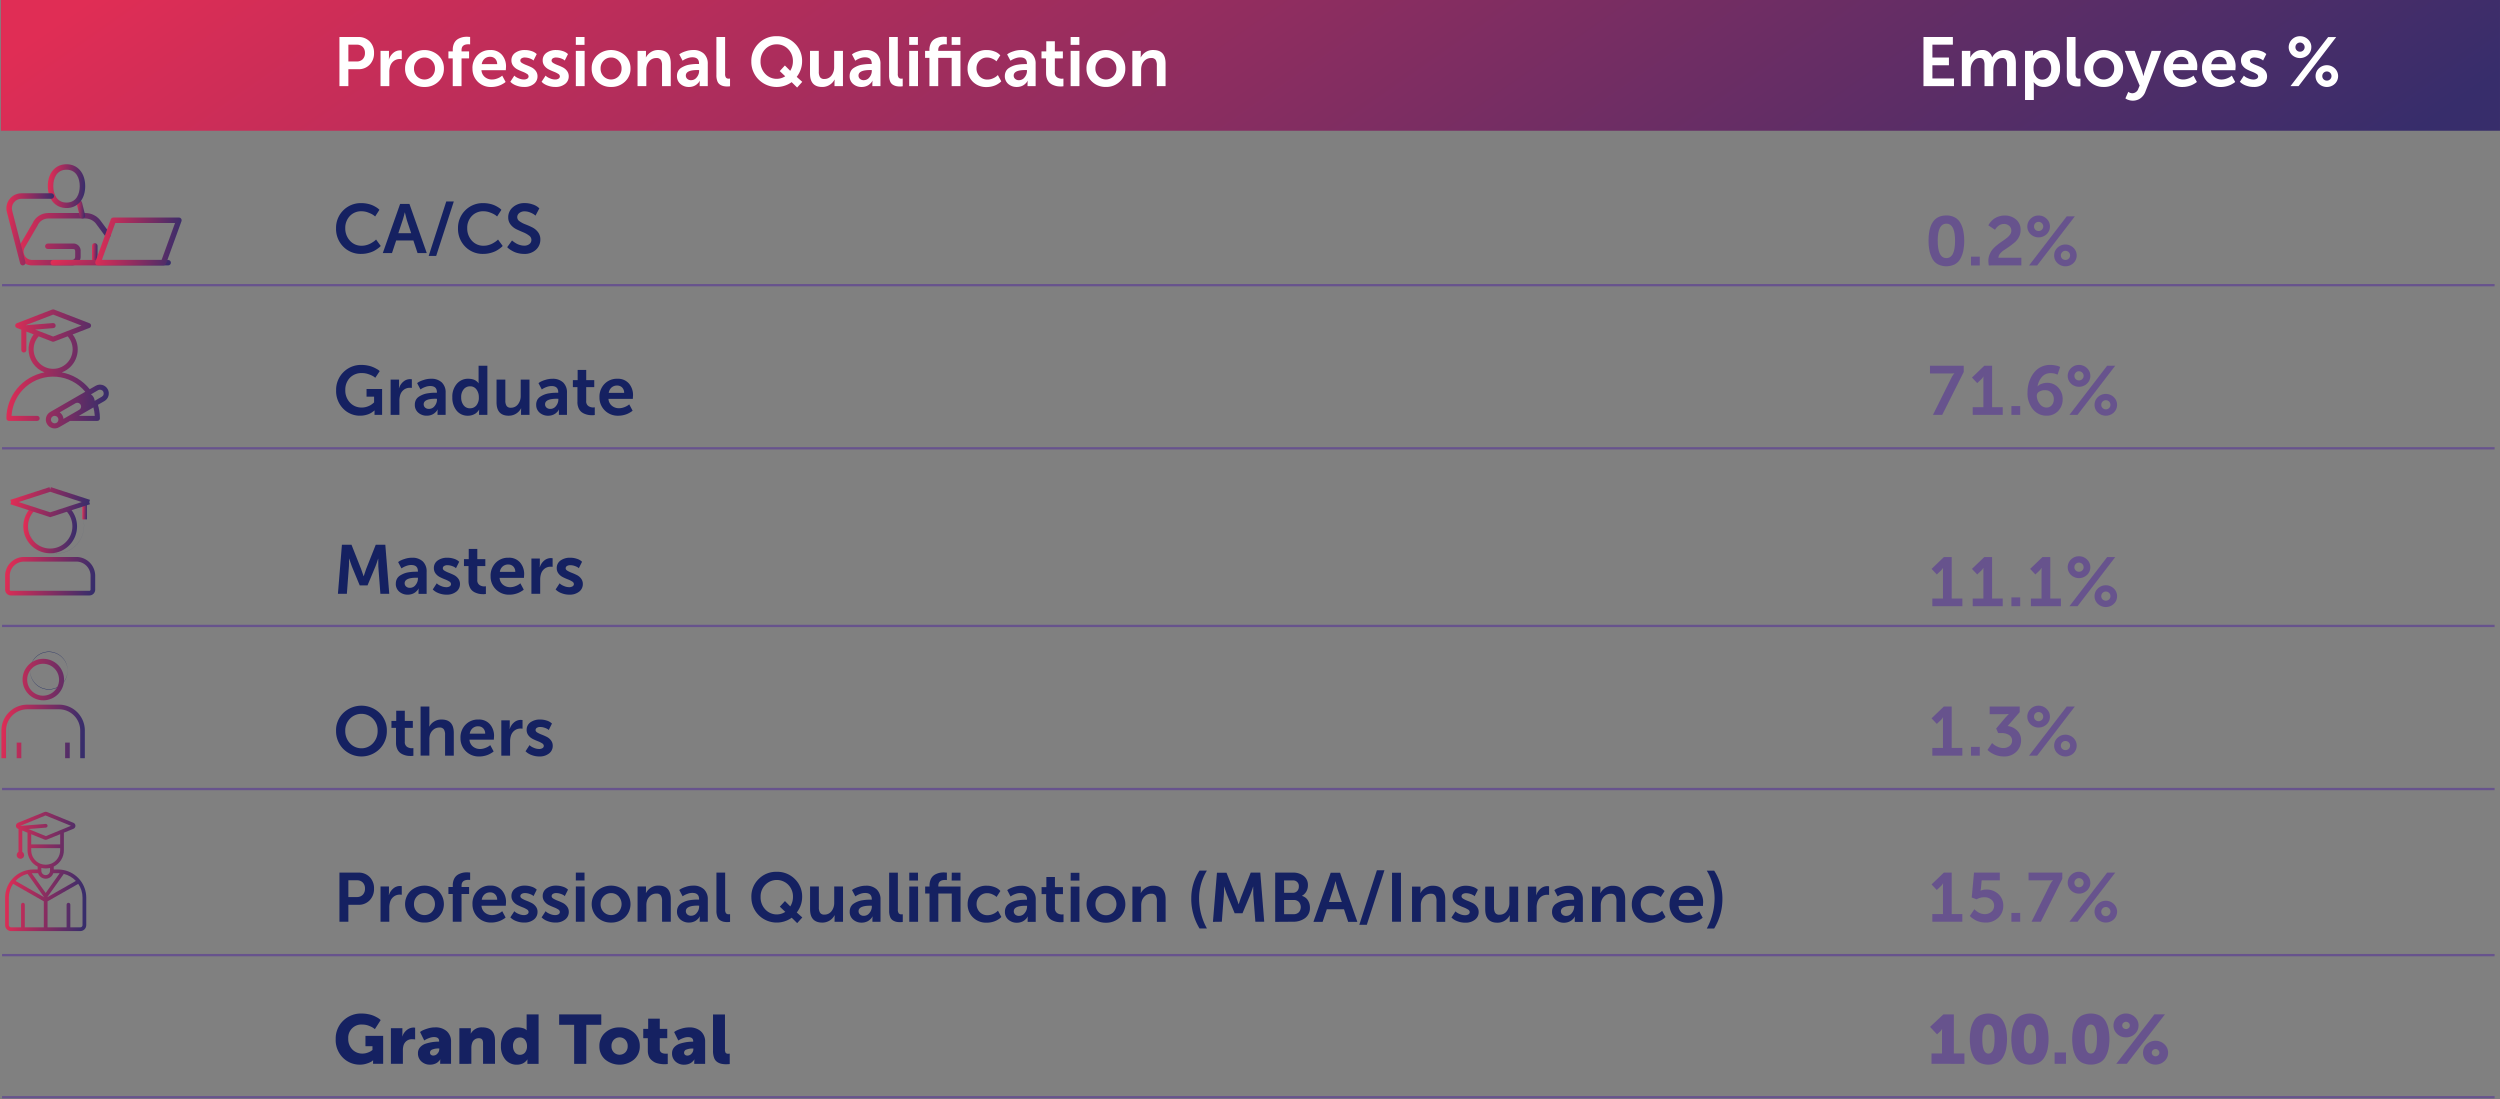 <svg xmlns="http://www.w3.org/2000/svg" xmlns:xlink="http://www.w3.org/1999/xlink" width="540" height="237.418" viewBox="0 0 540 237.418">
  <rect x="0" y="0" width="540" height="237.418" fill="#808080" stroke="none"/>
  <defs>
    <linearGradient id="linear-gradient" x1="0.007" y1="0.426" x2="1" y2="0.5" gradientUnits="objectBoundingBox">
      <stop offset="0" stop-color="#e02d55"/>
      <stop offset="1" stop-color="#372d6b"/>
    </linearGradient>
    <clipPath id="clip-path">
      <rect id="Rectangle_68750" data-name="Rectangle 68750" width="539.809" height="28.238" stroke="rgba(0,0,0,0)" stroke-width="1" fill="url(#linear-gradient)"/>
    </clipPath>
    <clipPath id="clip-path-2">
      <rect id="Rectangle_68751" data-name="Rectangle 68751" width="540" height="237.418" fill="none"/>
    </clipPath>
    <clipPath id="clip-path-3">
      <path id="Path_4638" data-name="Path 4638" d="M8.864,27.714a3.685,3.685,0,0,0-3.387,2.221L2.623,34.813a.323.323,0,0,0-.037.071,2.989,2.989,0,0,0,2.756,4.147h8.706a1.866,1.866,0,0,0,1.815-1.773V36.077a1.582,1.582,0,0,0-1.773-1.772H8.775a.59.59,0,1,0,0,1.18h5.31c.52.008.6.086.6.591v1.182a.686.686,0,0,1-.633.593H5.343a1.812,1.812,0,0,1-1.68-2.475L6.517,30.5c.013-.023.023-.045.035-.07a2.5,2.5,0,0,1,2.313-1.537h8a2.931,2.931,0,0,1,2.248,1.038l2.177,2.937a.591.591,0,0,0,.95-.7L20.04,29.2a4.12,4.12,0,0,0-3.178-1.488Z" transform="translate(-2.353 -27.714)" stroke="rgba(0,0,0,0)" stroke-width="1" fill="url(#linear-gradient)"/>
    </clipPath>
    <clipPath id="clip-path-4">
      <path id="Path_4641" data-name="Path 4641" d="M10.148,26.084a.592.592,0,0,0-.138.823.3.3,0,0,1,.078.181c.015.068.03.148.058.254l.56,2.253a.59.59,0,0,0,.573.448.527.527,0,0,0,.143-.018.589.589,0,0,0,.43-.716l-.56-2.253c-.02-.076-.03-.136-.04-.184a1.4,1.4,0,0,0-.279-.652.6.6,0,0,0-.483-.246.578.578,0,0,0-.342.11" transform="translate(-9.901 -25.974)" stroke="rgba(0,0,0,0)" stroke-width="1" fill="url(#linear-gradient)"/>
    </clipPath>
    <clipPath id="clip-path-5">
      <path id="Path_4639" data-name="Path 4639" d="M11.974,32.221v3.148a.591.591,0,1,0,1.182,0V32.221a.591.591,0,1,0-1.182,0" transform="translate(-11.974 -31.628)" stroke="rgba(0,0,0,0)" stroke-width="1" fill="url(#linear-gradient)"/>
    </clipPath>
    <clipPath id="clip-path-6">
      <path id="Path_4640" data-name="Path 4640" d="M7.4,26.1c0-1.718.752-3.55,2.862-3.55s2.857,1.831,2.857,3.55-.749,3.551-2.857,3.551S7.4,27.812,7.4,26.1m-1.18,0c0,2.831,1.624,4.732,4.043,4.732S14.3,28.927,14.3,26.1s-1.624-4.732-4.041-4.732-4.043,1.9-4.043,4.732" transform="translate(-6.218 -21.364)" stroke="rgba(0,0,0,0)" stroke-width="1" fill="url(#linear-gradient)"/>
    </clipPath>
    <clipPath id="clip-path-7">
      <path id="Path_4642" data-name="Path 4642" d="M4.072,25.148A3.237,3.237,0,0,0,.937,29.2L3.8,40.283a.593.593,0,0,0,.573.443.594.594,0,0,0,.571-.739L2.079,28.9a2.06,2.06,0,0,1,1.992-2.57h6.462a.591.591,0,1,0,0-1.182Z" transform="translate(-0.831 -25.148)" stroke="rgba(0,0,0,0)" stroke-width="1" fill="url(#linear-gradient)"/>
    </clipPath>
    <clipPath id="clip-path-8">
      <path id="Path_4643" data-name="Path 4643" d="M7.169,33.82a.59.59,0,1,0,0,1.18H31.983a.59.59,0,0,0,0-1.18Z" transform="translate(-6.576 -33.82)" stroke="rgba(0,0,0,0)" stroke-width="1" fill="url(#linear-gradient)"/>
    </clipPath>
    <clipPath id="clip-path-9">
      <path id="Path_4644" data-name="Path 4644" d="M16.724,29.484h12.9l-2.9,7.978h-12.9ZM16.31,28.3a.6.6,0,0,0-.558.387l-3.327,9.16a.589.589,0,0,0,.555.792H27.134a.594.594,0,0,0,.556-.389l3.329-9.16a.588.588,0,0,0-.555-.79Z" transform="translate(-12.389 -28.304)" stroke="rgba(0,0,0,0)" stroke-width="1" fill="url(#linear-gradient)"/>
    </clipPath>
    <clipPath id="clip-path-10">
      <path id="Path_4645" data-name="Path 4645" d="M10.689,64.631a.81.81,0,0,1,.574-1.383.793.793,0,0,1,.569.237.806.806,0,0,1,0,1.146.793.793,0,0,1-.569.237.805.805,0,0,1-.574-.237m8.937-3.2a8.236,8.236,0,0,1,.183.842,8.892,8.892,0,0,1,.113.978H16.477q1.571-.914,3.15-1.82M12.61,62.712a1.911,1.911,0,0,0-.259-.217l3.423-1.979a.812.812,0,0,1,1.164.928.8.8,0,0,1-.342.472q-1.713.991-3.435,1.984a1.892,1.892,0,0,0-.551-1.187m7.068-3.462-.042-.075a1.9,1.9,0,0,0-.541-.576l1.554-.9a.813.813,0,0,1,1.1.3.836.836,0,0,1,.081.614.794.794,0,0,1-.38.493l-1.546.895a1.933,1.933,0,0,0-.229-.755M11.122,47.207l2.944-1.136a4.186,4.186,0,0,1,1.076,2.816A4.215,4.215,0,1,1,7.05,47.223a4.238,4.238,0,0,1,.737-1.152l2.94,1.136a.577.577,0,0,0,.4,0m-.2-5.826,6.13,2.368-6.13,2.364-3.9-1.5,3.943-.315a.547.547,0,0,0-.086-1.091l-5.9.472Zm-.2-1.1L3.083,43.237a.546.546,0,0,0,0,1.018l.965.372v4.39a.548.548,0,1,0,1.1,0V45.05l1.567.6a5.332,5.332,0,0,0-.666,1.136,5.255,5.255,0,0,0-.432,2.1,5.317,5.317,0,0,0,3.445,4.972A10.1,10.1,0,0,0,.832,63.794a.544.544,0,0,0,.546.545H7.47a.547.547,0,1,0,0-1.094H1.944a9,9,0,0,1,15.925-5.2L10.38,62.368a1.906,1.906,0,1,0,1.886,3.309l2.313-1.337h5.906a.547.547,0,0,0,.548-.546,10.173,10.173,0,0,0-.144-1.705,10.351,10.351,0,0,0-.287-1.225h0l1.4-.807a1.9,1.9,0,0,0,.888-1.156,1.873,1.873,0,0,0-.193-1.443,1.9,1.9,0,0,0-2.593-.7l-1.273.734a10.1,10.1,0,0,0-6.038-3.631,5.312,5.312,0,0,0,3.018-7.068,5.367,5.367,0,0,0-.667-1.136l3.628-1.4a.546.546,0,0,0,0-1.018l-7.644-2.952a.577.577,0,0,0-.4,0" transform="translate(-0.832 -40.25)" stroke="rgba(0,0,0,0)" stroke-width="1" fill="url(#linear-gradient)"/>
    </clipPath>
    <linearGradient id="linear-gradient-21" x1="-0.103" y1="4.484" x2="-0.009" y2="4.484" gradientUnits="objectBoundingBox">
      <stop offset="0" stop-color="#bf061c"/>
      <stop offset="1" stop-color="#152161"/>
    </linearGradient>
    <clipPath id="clip-path-12">
      <path id="Path_4647" data-name="Path 4647" d="M1.467,128.885v-5.924a5.267,5.267,0,0,1,.926-2.982l6.633,3.777v5.617H4.914v-4.9a.4.4,0,0,0-.805,0v4.9H1.958a.491.491,0,0,1-.491-.488m8.364-5.129,6.631-3.777a5.24,5.24,0,0,1,.925,2.982l0,5.924h0a.487.487,0,0,1-.488.488h-2.15v-4.9a.4.4,0,0,0-.805,0v4.9H9.831Zm-6.922-4.41a5.267,5.267,0,0,1,2.607-1.519l3.573,5.041Zm10.43-1.519a5.26,5.26,0,0,1,2.607,1.519l-6.181,3.52Zm-2.266-.154H12.1c.116,0,.231.012.347.017L9.43,121.952l-3.02-4.259c.115-.008.229-.018.345-.018H7.784v0a1.73,1.73,0,0,0,3.289,0m-.711-1.136v.588a.936.936,0,1,1-1.871,0v-.588a3.99,3.99,0,0,0,1.871,0m-2.084-.91A.5.5,0,0,0,8.2,115.6a3.133,3.133,0,0,1-1.9-2.876v-.457h6.253v.457a3.128,3.128,0,0,1-1.9,2.876.5.5,0,0,0-.075.032,3.212,3.212,0,0,1-2.3,0m1.415-5.218,2.861-1.162v2.211H6.3v-2.208l2.861,1.159a.691.691,0,0,0,.531,0m-5.723-2.979,5.421-2.23,5.494,2.233-1.987.819h0a.4.4,0,0,0-.178.073l-3.252,1.338L5.7,108.135l3.764-.3a.4.4,0,0,0,.272-.139.4.4,0,0,0,.1-.294.411.411,0,0,0-.432-.37h0l-5.369.422Zm5.192-2.975-5.723,2.324a.7.7,0,0,0,0,1.3l.125.051v4.934a.326.326,0,0,0-.048.025v0c-.042.03-.081.063-.121.1a1.028,1.028,0,0,0-.178.267.829.829,0,0,0-.055.305.862.862,0,0,0,.232.571.83.83,0,0,0,.573.232.788.788,0,0,0,.307-.063.943.943,0,0,0,.264-.169l.1-.121a.493.493,0,0,0,.073-.144.488.488,0,0,0,.048-.146,1,1,0,0,0,.018-.159.841.841,0,0,0-.066-.305.923.923,0,0,0-.169-.267.915.915,0,0,0-.168-.106v-4.621l1.127.458v3.8a3.933,3.933,0,0,0,2.19,3.523v.624H6.755a6.37,6.37,0,0,0-1.149.113h0a6.1,6.1,0,0,0-4.938,5.98v5.924a1.294,1.294,0,0,0,1.3,1.293H16.9a1.3,1.3,0,0,0,1.293-1.293v-5.924a6.09,6.09,0,0,0-4.939-5.979h0a6.224,6.224,0,0,0-1.149-.115H11.17v-.623a3.925,3.925,0,0,0,2.19-3.525v-3.8l2.057-.835v0a.7.7,0,0,0,0-1.3L9.7,104.456a.672.672,0,0,0-.266-.053.68.68,0,0,0-.267.053" transform="translate(-0.665 -104.403)" stroke="rgba(0,0,0,0)" stroke-width="1" fill="url(#linear-gradient)"/>
    </clipPath>
    <linearGradient id="linear-gradient-23" x1="-0.087" y1="14.084" x2="-0.007" y2="14.084" xlink:href="#linear-gradient-21"/>
    <linearGradient id="linear-gradient-24" x1="-0.523" y1="12.591" x2="-0.384" y2="12.591" xlink:href="#linear-gradient-21"/>
    <linearGradient id="linear-gradient-25" x1="-0.142" y1="21.537" x2="-0.054" y2="21.537" xlink:href="#linear-gradient-21"/>
    <clipPath id="clip-path-14">
      <rect id="Rectangle_68763" data-name="Rectangle 68763" width="18.632" height="21.768" fill="url(#linear-gradient)"/>
    </clipPath>
  </defs>
  <g id="Group_155904" data-name="Group 155904" transform="translate(-129 -4990)">
    <g id="Group_155482" data-name="Group 155482" transform="translate(1 11)">
      <g id="Group_155450" data-name="Group 155450" transform="translate(128.189 4979)" clip-path="url(#clip-path)">
        <rect id="Rectangle_68749" data-name="Rectangle 68749" width="539.809" height="28.238" transform="translate(0 0)" stroke="rgba(0,0,0,0)" stroke-width="1" fill="url(#linear-gradient)"/>
      </g>
      <g id="Group_155452" data-name="Group 155452" transform="translate(128 4979)" clip-path="url(#clip-path-2)">
        <path id="Path_4609" data-name="Path 4609" d="M44.161,15.5V4.887h4.094a3.268,3.268,0,0,1,2.436.956,3.4,3.4,0,0,1,.941,2.5,3.484,3.484,0,0,1-.941,2.519,3.228,3.228,0,0,1-2.436.978H46.089V15.5Zm1.928-5.334H47.9A1.723,1.723,0,0,0,49.2,9.669a1.846,1.846,0,0,0,.47-1.33,1.8,1.8,0,0,0-.47-1.307,1.7,1.7,0,0,0-1.278-.486H46.089ZM53.037,15.5V7.876H54.86V9.191l-.03.538h.03a2.981,2.981,0,0,1,.92-1.4,2.247,2.247,0,0,1,1.5-.553l.344.03V9.669a2.978,2.978,0,0,0-.448-.03,2.127,2.127,0,0,0-1.247.4,2.238,2.238,0,0,0-.83,1.2,4.066,4.066,0,0,0-.164,1.24V15.5Zm9.5.179a4.211,4.211,0,0,1-2.988-1.129,3.738,3.738,0,0,1-1.21-2.861,3.74,3.74,0,0,1,1.21-2.861,4.491,4.491,0,0,1,5.955,0,3.729,3.729,0,0,1,1.217,2.861,3.738,3.738,0,0,1-1.21,2.861,4.191,4.191,0,0,1-2.974,1.129m-2.271-3.99a2.332,2.332,0,0,0,.657,1.712,2.275,2.275,0,0,0,3.213,0,2.332,2.332,0,0,0,.657-1.712,2.336,2.336,0,0,0-.657-1.7,2.152,2.152,0,0,0-1.6-.672,2.175,2.175,0,0,0-1.605.672,2.323,2.323,0,0,0-.666,1.7m8.368,3.81V9.5H67.7V8h.941V7.652A3.2,3.2,0,0,1,68.861,6.4a2.251,2.251,0,0,1,.553-.82,2.583,2.583,0,0,1,.785-.472,3.837,3.837,0,0,1,.814-.232,5.316,5.316,0,0,1,.732-.051l.643.045V6.486A2.2,2.2,0,0,0,72,6.456q-1.464,0-1.464,1.24V8h1.629V9.5H70.534V15.5Zm4.259-3.81a3.95,3.95,0,0,1,1.084-2.876A3.717,3.717,0,0,1,76.765,7.7a3.122,3.122,0,0,1,2.489,1.024,3.808,3.808,0,0,1,.888,2.592l-.045.732h-5.26a2.074,2.074,0,0,0,.74,1.486,2.359,2.359,0,0,0,1.546.531,3.067,3.067,0,0,0,1.091-.209,3.594,3.594,0,0,0,.837-.418l.269-.209.732,1.36q-.045.045-.134.12a3.766,3.766,0,0,1-.4.261,4.7,4.7,0,0,1-.636.329,4.886,4.886,0,0,1-.843.262,4.655,4.655,0,0,1-1.054.12,3.952,3.952,0,0,1-2.965-1.157A3.907,3.907,0,0,1,72.9,11.686m2-.941H78.23a1.607,1.607,0,0,0-.44-1.166,1.465,1.465,0,0,0-1.069-.418,1.771,1.771,0,0,0-1.21.418,1.949,1.949,0,0,0-.613,1.166m6.171,3.81.867-1.33c.06.06.148.138.262.231a3.249,3.249,0,0,0,.717.375,2.783,2.783,0,0,0,1.1.231,1.332,1.332,0,0,0,.711-.179.564.564,0,0,0,.291-.508.679.679,0,0,0-.38-.546,5.019,5.019,0,0,0-.926-.455,11.6,11.6,0,0,1-1.091-.485,2.706,2.706,0,0,1-.926-.77,1.874,1.874,0,0,1-.382-1.18A1.925,1.925,0,0,1,82.13,8.3,3.425,3.425,0,0,1,84.222,7.7a4.418,4.418,0,0,1,1.4.216,2.774,2.774,0,0,1,.9.442l.254.209-.7,1.4a2.172,2.172,0,0,0-.224-.188,3.4,3.4,0,0,0-1.644-.47,1.3,1.3,0,0,0-.687.173.562.562,0,0,0-.284.515c0,.189.128.362.382.516a5.78,5.78,0,0,0,.926.44q.545.209,1.091.478a2.6,2.6,0,0,1,.926.77,1.9,1.9,0,0,1,.38,1.187,2.031,2.031,0,0,1-.792,1.637,3.251,3.251,0,0,1-2.122.649,4.462,4.462,0,0,1-1.576-.277,3.6,3.6,0,0,1-1.069-.56Zm6.754,0,.867-1.33c.06.06.148.138.262.231a3.249,3.249,0,0,0,.717.375,2.783,2.783,0,0,0,1.1.231,1.332,1.332,0,0,0,.711-.179.564.564,0,0,0,.291-.508.679.679,0,0,0-.38-.546,5.019,5.019,0,0,0-.926-.455,11.6,11.6,0,0,1-1.091-.485,2.706,2.706,0,0,1-.926-.77,1.874,1.874,0,0,1-.382-1.18A1.925,1.925,0,0,1,88.884,8.3,3.425,3.425,0,0,1,90.976,7.7a4.418,4.418,0,0,1,1.4.216,2.774,2.774,0,0,1,.9.442l.254.209-.7,1.4A2.171,2.171,0,0,0,92.6,9.78a3.4,3.4,0,0,0-1.644-.47,1.3,1.3,0,0,0-.687.173.562.562,0,0,0-.284.515c0,.189.128.362.382.516a5.78,5.78,0,0,0,.926.44q.545.209,1.091.478a2.6,2.6,0,0,1,.926.77,1.9,1.9,0,0,1,.38,1.187,2.031,2.031,0,0,1-.792,1.637,3.251,3.251,0,0,1-2.122.649,4.462,4.462,0,0,1-1.576-.277,3.6,3.6,0,0,1-1.069-.56Zm7.4-9.668H97.1V6.576H95.219Zm0,2.988h1.9V15.5h-1.9Zm7.621,7.8a4.211,4.211,0,0,1-2.988-1.129,3.738,3.738,0,0,1-1.21-2.861,3.74,3.74,0,0,1,1.21-2.861,4.491,4.491,0,0,1,5.955,0,3.729,3.729,0,0,1,1.217,2.861,3.738,3.738,0,0,1-1.21,2.861,4.191,4.191,0,0,1-2.974,1.129m-2.271-3.99a2.332,2.332,0,0,0,.657,1.712,2.275,2.275,0,0,0,3.213,0,2.332,2.332,0,0,0,.657-1.712,2.336,2.336,0,0,0-.657-1.7,2.152,2.152,0,0,0-1.6-.672,2.175,2.175,0,0,0-1.605.672,2.323,2.323,0,0,0-.666,1.7m7.979,3.81V7.876h1.823v.882l-.03.523h.03a3.131,3.131,0,0,1,.995-1.1,2.879,2.879,0,0,1,1.71-.485q2.645,0,2.645,2.9v4.9h-1.883V10.984a2.107,2.107,0,0,0-.261-1.157,1.055,1.055,0,0,0-.95-.4,2.016,2.016,0,0,0-1.285.425,2.288,2.288,0,0,0-.762,1.129A3.259,3.259,0,0,0,110.445,12v3.5Zm8.517-2.2a2.157,2.157,0,0,1,.239-1.031,1.882,1.882,0,0,1,.666-.717,5.244,5.244,0,0,1,.882-.448,4.591,4.591,0,0,1,1.016-.261q.56-.082.933-.106c.249-.015.508-.022.777-.022h.254v-.1q0-1.345-1.464-1.345a3.014,3.014,0,0,0-1,.186,4.312,4.312,0,0,0-.807.367l-.284.179-.717-1.36c.09-.07.217-.156.382-.261a5.426,5.426,0,0,1,1.023-.418,4.936,4.936,0,0,1,1.584-.262,3.253,3.253,0,0,1,2.339.792,2.952,2.952,0,0,1,.828,2.241V15.5h-1.748v-.628l.03-.538h-.03c.01,0-.01.048-.06.141a1.645,1.645,0,0,1-.254.337,3.394,3.394,0,0,1-.433.389,2.349,2.349,0,0,1-.672.337,2.818,2.818,0,0,1-.9.141,2.726,2.726,0,0,1-1.83-.643,2.16,2.16,0,0,1-.755-1.733m4.453-1.285q-2.54,0-2.54,1.2a.941.941,0,0,0,.3.7,1.177,1.177,0,0,0,.852.291,1.5,1.5,0,0,0,1.219-.634,2.168,2.168,0,0,0,.5-1.368v-.179Zm4.064,1.106V4.887h1.883v7.949a1.326,1.326,0,0,0,.188.822.724.724,0,0,0,.589.224l.284-.015v1.659a3.831,3.831,0,0,1-.6.045,3.7,3.7,0,0,1-.822-.083,2.378,2.378,0,0,1-.732-.312,1.509,1.509,0,0,1-.583-.755,3.518,3.518,0,0,1-.209-1.3m7.546-2.988A5.241,5.241,0,0,1,134.7,6.277a5.3,5.3,0,0,1,3.9-1.569A5.356,5.356,0,0,1,142.52,6.27a5.218,5.218,0,0,1,1.576,3.862,5.449,5.449,0,0,1-1.165,3.362l1.2,1.076L143.02,15.8l-1.18-1.166a5.532,5.532,0,0,1-7.134-.56,5.4,5.4,0,0,1-1.577-3.938m1.987,0a3.8,3.8,0,0,0,1.009,2.7,3.369,3.369,0,0,0,4.325.531l-1.18-1.121,1.106-1.21,1.151,1.151a3.817,3.817,0,0,0,.583-2.047A3.617,3.617,0,0,0,141.1,7.517a3.338,3.338,0,0,0-2.5-1.046,3.3,3.3,0,0,0-2.472,1.046,3.618,3.618,0,0,0-1.009,2.615m13.329,5.544q-2.645,0-2.645-2.9v-4.9h1.9v4.513a2.112,2.112,0,0,0,.262,1.159,1.016,1.016,0,0,0,.918.4,1.868,1.868,0,0,0,1.562-.747,2.9,2.9,0,0,0,.574-1.823v-3.5h1.9V15.5h-1.823V14.63l.03-.538h-.03a2.976,2.976,0,0,1-2.645,1.584m5.917-2.376a2.157,2.157,0,0,1,.239-1.031,1.882,1.882,0,0,1,.666-.717,5.181,5.181,0,0,1,.882-.448,4.591,4.591,0,0,1,1.016-.261q.56-.082.933-.106c.249-.015.508-.022.777-.022h.254v-.1q0-1.345-1.464-1.345a3.014,3.014,0,0,0-1,.186,4.313,4.313,0,0,0-.807.367l-.284.179-.717-1.36c.09-.07.217-.156.382-.261a5.426,5.426,0,0,1,1.023-.418,4.936,4.936,0,0,1,1.584-.262,3.253,3.253,0,0,1,2.339.792,2.952,2.952,0,0,1,.828,2.241V15.5h-1.748v-.628l.03-.538h-.03c.01,0-.01.048-.06.141a1.647,1.647,0,0,1-.254.337,3.393,3.393,0,0,1-.433.389,2.348,2.348,0,0,1-.672.337,2.818,2.818,0,0,1-.9.141,2.723,2.723,0,0,1-1.83-.643,2.155,2.155,0,0,1-.755-1.733m4.453-1.285q-2.54,0-2.54,1.2a.941.941,0,0,0,.3.7,1.177,1.177,0,0,0,.852.291,1.506,1.506,0,0,0,1.219-.634,2.168,2.168,0,0,0,.5-1.368v-.179Zm4.064,1.106V4.887h1.883v7.949a1.315,1.315,0,0,0,.188.822.722.722,0,0,0,.589.224l.284-.015v1.659a3.831,3.831,0,0,1-.6.045,3.7,3.7,0,0,1-.822-.083,2.378,2.378,0,0,1-.732-.312,1.509,1.509,0,0,1-.583-.755,3.518,3.518,0,0,1-.209-1.3m4.348-8.233h1.883V6.576h-1.883Zm0,2.988h1.9V15.5h-1.9ZM176.4,15.5V9.385h-2.9V15.5h-1.9V9.385h-.941V7.876h.941V7.652a3.2,3.2,0,0,1,.224-1.249,2.251,2.251,0,0,1,.553-.82,2.575,2.575,0,0,1,.784-.472,3.849,3.849,0,0,1,.815-.232,5.315,5.315,0,0,1,.732-.051l.643.045V6.486a2.2,2.2,0,0,0-.388-.03q-1.464,0-1.464,1.24v.179h4.8V15.5Zm0-10.609h1.883V6.576H176.4Zm3.437,6.8a3.881,3.881,0,0,1,1.142-2.832,4.031,4.031,0,0,1,3-1.157,4.428,4.428,0,0,1,1.614.284,3.039,3.039,0,0,1,1.016.568l.3.284-.837,1.3q-.09-.09-.254-.224a3.6,3.6,0,0,0-.681-.367,2.568,2.568,0,0,0-1.053-.231,2.2,2.2,0,0,0-1.674.681,2.352,2.352,0,0,0-.643,1.68,2.371,2.371,0,0,0,.657,1.7,2.252,2.252,0,0,0,1.718.7,2.849,2.849,0,0,0,1.127-.239,3.119,3.119,0,0,0,.83-.478l.284-.254.732,1.345c-.03.03-.073.075-.128.134a2.747,2.747,0,0,1-.38.3,4.729,4.729,0,0,1-.636.374,4.5,4.5,0,0,1-.882.3,4.626,4.626,0,0,1-1.112.134,4.054,4.054,0,0,1-3-1.144,3.861,3.861,0,0,1-1.142-2.846m8.054,1.614a2.157,2.157,0,0,1,.239-1.031,1.878,1.878,0,0,1,.664-.717,5.244,5.244,0,0,1,.882-.448,4.591,4.591,0,0,1,1.016-.261c.374-.055.686-.09.935-.106s.508-.022.777-.022h.254v-.1q0-1.345-1.464-1.345a3.014,3.014,0,0,0-1,.186,4.314,4.314,0,0,0-.807.367L189.1,10l-.717-1.36c.09-.07.216-.156.38-.261a5.458,5.458,0,0,1,1.024-.418,4.936,4.936,0,0,1,1.584-.262,3.249,3.249,0,0,1,2.338.792,2.953,2.953,0,0,1,.83,2.241V15.5h-1.748v-.628l.03-.538h-.03c.01,0-.01.048-.06.141a1.645,1.645,0,0,1-.254.337,3.393,3.393,0,0,1-.433.389,2.348,2.348,0,0,1-.672.337,2.818,2.818,0,0,1-.9.141,2.73,2.73,0,0,1-1.831-.643,2.159,2.159,0,0,1-.754-1.733m4.453-1.285q-2.54,0-2.54,1.2a.941.941,0,0,0,.3.7,1.177,1.177,0,0,0,.852.291,1.5,1.5,0,0,0,1.217-.634,2.17,2.17,0,0,0,.5-1.368v-.179Zm4.451.687V9.5h-.986V8h1.031V5.8h1.853V8h1.733V9.5h-1.733v2.959a1.241,1.241,0,0,0,.47,1.127,1.859,1.859,0,0,0,1.039.307l.344-.03v1.659a3.073,3.073,0,0,1-.583.045,5.424,5.424,0,0,1-.747-.051,3.878,3.878,0,0,1-.822-.232,2.633,2.633,0,0,1-.8-.472,2.221,2.221,0,0,1-.568-.835A3.224,3.224,0,0,1,196.8,12.7m5.3-7.815h1.883V6.576H202.1Zm0,2.988H204V15.5h-1.9Zm7.621,7.8a4.211,4.211,0,0,1-2.988-1.129,3.738,3.738,0,0,1-1.21-2.861,3.74,3.74,0,0,1,1.21-2.861,4.489,4.489,0,0,1,5.954,0,3.73,3.73,0,0,1,1.219,2.861,3.738,3.738,0,0,1-1.21,2.861,4.192,4.192,0,0,1-2.974,1.129m-2.271-3.99a2.332,2.332,0,0,0,.658,1.712,2.275,2.275,0,0,0,3.213,0,2.332,2.332,0,0,0,.657-1.712,2.336,2.336,0,0,0-.657-1.7,2.152,2.152,0,0,0-1.6-.672,2.178,2.178,0,0,0-1.607.672,2.322,2.322,0,0,0-.664,1.7m7.979,3.81V7.876h1.823v.882l-.03.523h.03a3.115,3.115,0,0,1,.995-1.1,2.875,2.875,0,0,1,1.71-.485q2.645,0,2.645,2.9v4.9h-1.883V10.984a2.121,2.121,0,0,0-.261-1.157,1.056,1.056,0,0,0-.95-.4,2.016,2.016,0,0,0-1.285.425,2.288,2.288,0,0,0-.762,1.129A3.259,3.259,0,0,0,217.327,12v3.5Z" transform="translate(29.158 3.109)" fill="#fff"/>
        <path id="Path_4610" data-name="Path 4610" d="M250.243,15.5V4.887h6.351V6.546h-4.423V9.325h3.571v1.659h-3.571v2.854h4.662V15.5Zm8.293,0V7.876h1.823v.882l-.03.523h.03a3.055,3.055,0,0,1,.98-1.106,2.507,2.507,0,0,1,1.5-.478,2.092,2.092,0,0,1,2.226,1.569h.03A2.979,2.979,0,0,1,267.7,7.7q2.5,0,2.5,2.9v4.9h-1.9V10.954a2.38,2.38,0,0,0-.216-1.136.865.865,0,0,0-.83-.389,1.6,1.6,0,0,0-1.18.485,2.585,2.585,0,0,0-.657,1.249,4.256,4.256,0,0,0-.09.986V15.5h-1.9V10.954a2.468,2.468,0,0,0-.209-1.129.844.844,0,0,0-.822-.4,1.62,1.62,0,0,0-1.187.485,2.662,2.662,0,0,0-.681,1.263,4.054,4.054,0,0,0-.09.971V15.5Zm13.642,2.988V7.876h1.733v.553l-.03.523h.03c.02-.03.048-.075.083-.134a2.127,2.127,0,0,1,.261-.307,2.692,2.692,0,0,1,.463-.38,2.815,2.815,0,0,1,.7-.3,3.231,3.231,0,0,1,.948-.134A3.035,3.035,0,0,1,278.821,8.8a4.363,4.363,0,0,1,.918,2.884,4.181,4.181,0,0,1-.978,2.891,3.2,3.2,0,0,1-2.5,1.1,3,3,0,0,1-.8-.1,2.2,2.2,0,0,1-.621-.262,4.228,4.228,0,0,1-.425-.314,1.6,1.6,0,0,1-.262-.261l-.075-.1h-.03a6.084,6.084,0,0,1,.03.657v3.2Zm1.838-6.754a2.747,2.747,0,0,0,.5,1.65,1.623,1.623,0,0,0,1.4.7,1.725,1.725,0,0,0,1.368-.636,2.555,2.555,0,0,0,.545-1.725,2.7,2.7,0,0,0-.523-1.733,1.671,1.671,0,0,0-1.375-.657,1.765,1.765,0,0,0-1.36.606,2.584,2.584,0,0,0-.553,1.8m7.187,1.39V4.887h1.883v7.949a1.326,1.326,0,0,0,.188.822.724.724,0,0,0,.589.224l.284-.015v1.659a3.832,3.832,0,0,1-.6.045,3.7,3.7,0,0,1-.822-.083,2.344,2.344,0,0,1-.732-.314,1.5,1.5,0,0,1-.583-.754,3.52,3.52,0,0,1-.209-1.3m7.979,2.555a4.211,4.211,0,0,1-2.988-1.129,3.738,3.738,0,0,1-1.21-2.861,3.741,3.741,0,0,1,1.21-2.861,4.491,4.491,0,0,1,5.955,0,3.729,3.729,0,0,1,1.217,2.861,3.738,3.738,0,0,1-1.21,2.861,4.192,4.192,0,0,1-2.974,1.129m-2.271-3.99a2.325,2.325,0,0,0,.657,1.71,2.271,2.271,0,0,0,3.213,0,2.325,2.325,0,0,0,.657-1.71,2.336,2.336,0,0,0-.657-1.7,2.152,2.152,0,0,0-1.6-.672,2.174,2.174,0,0,0-1.605.672,2.323,2.323,0,0,0-.666,1.7m6.948,6.455.628-1.42a1.409,1.409,0,0,0,.852.314,1.386,1.386,0,0,0,1.315-.986l.284-.672-3.213-7.5h2.137l1.6,4.393.284,1.031h.03a8.51,8.51,0,0,1,.254-1l1.494-4.423H301.6l-3.407,8.771a3.091,3.091,0,0,1-1.112,1.494,2.844,2.844,0,0,1-1.637.493,2.747,2.747,0,0,1-.8-.12,2.64,2.64,0,0,1-.591-.239Zm8.278-6.455a3.949,3.949,0,0,1,1.084-2.877A3.722,3.722,0,0,1,306.008,7.7,3.126,3.126,0,0,1,308.5,8.719a3.815,3.815,0,0,1,.888,2.593l-.045.732h-5.26a2.074,2.074,0,0,0,.74,1.486,2.359,2.359,0,0,0,1.546.531,3.067,3.067,0,0,0,1.091-.209,3.6,3.6,0,0,0,.837-.418l.269-.209.732,1.36q-.045.045-.134.12a3.771,3.771,0,0,1-.4.261,4.707,4.707,0,0,1-.636.329,4.886,4.886,0,0,1-.843.262,4.655,4.655,0,0,1-1.054.12,3.952,3.952,0,0,1-2.965-1.157,3.907,3.907,0,0,1-1.129-2.832m2-.941h3.332a1.607,1.607,0,0,0-.44-1.166,1.465,1.465,0,0,0-1.069-.418,1.771,1.771,0,0,0-1.21.418,1.949,1.949,0,0,0-.613,1.166m6.276.941A3.949,3.949,0,0,1,311.5,8.809,3.719,3.719,0,0,1,314.286,7.7a3.126,3.126,0,0,1,2.489,1.023,3.824,3.824,0,0,1,.888,2.593l-.045.732h-5.26a2.074,2.074,0,0,0,.74,1.486,2.359,2.359,0,0,0,1.546.531,3.067,3.067,0,0,0,1.091-.209,3.6,3.6,0,0,0,.837-.418l.269-.209.732,1.36q-.045.045-.134.12a3.962,3.962,0,0,1-.4.261,4.7,4.7,0,0,1-.636.329,4.885,4.885,0,0,1-.843.262,4.655,4.655,0,0,1-1.054.12,3.952,3.952,0,0,1-2.965-1.157,3.9,3.9,0,0,1-1.129-2.832m2-.941h3.332a1.607,1.607,0,0,0-.44-1.166,1.464,1.464,0,0,0-1.069-.418,1.771,1.771,0,0,0-1.21.418,1.949,1.949,0,0,0-.613,1.166m6.171,3.81.867-1.33c.06.06.148.138.262.231a3.17,3.17,0,0,0,.717.375,2.783,2.783,0,0,0,1.1.231,1.332,1.332,0,0,0,.711-.179.564.564,0,0,0,.291-.508.679.679,0,0,0-.38-.546,5.016,5.016,0,0,0-.926-.455,11.6,11.6,0,0,1-1.091-.485,2.691,2.691,0,0,1-.926-.77,1.874,1.874,0,0,1-.382-1.18A1.928,1.928,0,0,1,319.65,8.3a3.435,3.435,0,0,1,2.092-.6,4.418,4.418,0,0,1,1.4.216,2.773,2.773,0,0,1,.9.442l.254.209-.7,1.4a2.174,2.174,0,0,0-.224-.188,3.4,3.4,0,0,0-1.644-.47,1.319,1.319,0,0,0-.687.171.567.567,0,0,0-.284.516c0,.189.128.362.382.516a5.709,5.709,0,0,0,.926.44c.364.139.725.3,1.091.478a2.611,2.611,0,0,1,.926.769,1.91,1.91,0,0,1,.38,1.189,2.031,2.031,0,0,1-.792,1.637,3.251,3.251,0,0,1-2.122.649,4.462,4.462,0,0,1-1.576-.277,3.6,3.6,0,0,1-1.069-.56Zm15.435-7.486a2.231,2.231,0,0,1-.717,1.674,2.521,2.521,0,0,1-3.46,0,2.312,2.312,0,0,1,.008-3.34,2.382,2.382,0,0,1,1.718-.694A2.412,2.412,0,0,1,333.3,5.4a2.234,2.234,0,0,1,.724,1.667M329.512,15.5l8.144-10.609H339.4L331.261,15.5Zm1.076-8.428a.97.97,0,0,0,.986.986.981.981,0,0,0,.711-.284.986.986,0,0,0,0-1.4.967.967,0,0,0-.711-.291.941.941,0,0,0-.7.291.963.963,0,0,0-.284.7m5.059,7.919a2.22,2.22,0,0,1-.711-1.659,2.248,2.248,0,0,1,.711-1.667,2.483,2.483,0,0,1,3.443,0,2.3,2.3,0,0,1,.008,3.326,2.51,2.51,0,0,1-3.452,0m.739-1.674a.97.97,0,0,0,.986.986.981.981,0,0,0,.711-.284.941.941,0,0,0,.291-.7.952.952,0,0,0-.291-.7.967.967,0,0,0-.711-.291.941.941,0,0,0-.7.291.966.966,0,0,0-.284.7" transform="translate(165.227 3.109)" fill="#fff"/>
        <path id="Path_4611" data-name="Path 4611" d="M43.72,31.864a5.333,5.333,0,0,1,5.454-5.439,6.491,6.491,0,0,1,1.39.148,5.414,5.414,0,0,1,1.112.359,7.2,7.2,0,0,1,.779.427,2.961,2.961,0,0,1,.485.367l.149.149-.926,1.434c-.09-.08-.217-.181-.382-.307a5.163,5.163,0,0,0-1.008-.5,3.948,3.948,0,0,0-1.509-.314,3.343,3.343,0,0,0-2.593,1.053,3.706,3.706,0,0,0-.963,2.592,3.914,3.914,0,0,0,.986,2.685,3.293,3.293,0,0,0,2.585,1.112,3.826,3.826,0,0,0,1.016-.141,4.141,4.141,0,0,0,.865-.339,6.6,6.6,0,0,0,.636-.387,4.507,4.507,0,0,0,.427-.329l.134-.149,1.014,1.39a2.09,2.09,0,0,1-.171.186,5.272,5.272,0,0,1-.516.41,5.737,5.737,0,0,1-.85.525,5.975,5.975,0,0,1-1.159.41,5.763,5.763,0,0,1-1.471.188,5.261,5.261,0,0,1-3.945-1.584,5.436,5.436,0,0,1-1.539-3.945" transform="translate(28.867 17.448)" fill="#152161"/>
        <path id="Path_4612" data-name="Path 4612" d="M57.305,37.141l-.9-2.718H52.688l-.9,2.718H49.8L53.54,26.534h2.017l3.736,10.607ZM54.571,28.37h-.03a16.028,16.028,0,0,1-.448,1.644l-.94,2.839H55.93l-.941-2.839Z" transform="translate(32.884 17.52)" fill="#152161"/>
        <path id="Path_4613" data-name="Path 4613" d="M55.77,37.983l3.8-11.775h1.629l-3.81,11.775Z" transform="translate(36.823 17.305)" fill="#152161"/>
        <path id="Path_4614" data-name="Path 4614" d="M59.587,31.864a5.333,5.333,0,0,1,5.454-5.439,6.491,6.491,0,0,1,1.39.148,5.414,5.414,0,0,1,1.112.359,7.2,7.2,0,0,1,.779.427,2.961,2.961,0,0,1,.485.367l.149.149-.926,1.434c-.09-.08-.217-.181-.382-.307a5.163,5.163,0,0,0-1.008-.5,3.948,3.948,0,0,0-1.509-.314,3.343,3.343,0,0,0-2.593,1.053,3.706,3.706,0,0,0-.963,2.592,3.914,3.914,0,0,0,.986,2.685,3.293,3.293,0,0,0,2.585,1.112,3.826,3.826,0,0,0,1.016-.141,4.141,4.141,0,0,0,.865-.339,6.6,6.6,0,0,0,.636-.387,4.5,4.5,0,0,0,.427-.329l.134-.149,1.014,1.39a2.089,2.089,0,0,1-.171.186,5.272,5.272,0,0,1-.516.41,5.738,5.738,0,0,1-.85.525,5.975,5.975,0,0,1-1.159.41,5.763,5.763,0,0,1-1.471.188,5.261,5.261,0,0,1-3.945-1.584,5.436,5.436,0,0,1-1.539-3.945" transform="translate(39.343 17.448)" fill="#152161"/>
        <path id="Path_4615" data-name="Path 4615" d="M65.985,35.943l1.046-1.449a1.481,1.481,0,0,0,.134.118c.06.051.181.141.367.269a4.437,4.437,0,0,0,.566.344,3.677,3.677,0,0,0,.726.269,3.2,3.2,0,0,0,.852.121,1.78,1.78,0,0,0,1.091-.335,1.122,1.122,0,0,0,.447-.951,1.135,1.135,0,0,0-.515-.9,5.426,5.426,0,0,0-1.247-.7q-.732-.3-1.473-.656a3.576,3.576,0,0,1-1.255-1.016,2.446,2.446,0,0,1-.515-1.554,2.788,2.788,0,0,1,1.016-2.2,3.725,3.725,0,0,1,2.539-.882,5.066,5.066,0,0,1,1.72.284,3.724,3.724,0,0,1,1.119.566l.33.284L72.1,29.13c-.08-.07-.188-.158-.322-.262a4.094,4.094,0,0,0-.814-.412,3.171,3.171,0,0,0-1.21-.252,1.788,1.788,0,0,0-1.144.359,1.109,1.109,0,0,0-.455.911,1.078,1.078,0,0,0,.515.882,5.427,5.427,0,0,0,1.249.656c.488.191.976.4,1.464.644a3.539,3.539,0,0,1,1.247,1.023,2.546,2.546,0,0,1,.516,1.607,2.925,2.925,0,0,1-.95,2.211,3.563,3.563,0,0,1-2.547.9,5.332,5.332,0,0,1-1.277-.151,4.564,4.564,0,0,1-1.039-.365,7.418,7.418,0,0,1-.732-.425,3.183,3.183,0,0,1-.463-.359Z" transform="translate(43.568 17.448)" fill="#152161"/>
        <path id="Path_4616" data-name="Path 4616" d="M43.963,81.476l.865-10.609h2.064l2.077,5.245.538,1.554h.028c.191-.618.364-1.136.525-1.554l2.077-5.245H54.2l.852,10.609H53.136l-.447-5.932L52.674,73.9h-.03c-.209.687-.4,1.235-.568,1.644l-1.718,4.109H48.67l-1.7-4.109-.583-1.659h-.032q.03.959-.013,1.659l-.448,5.932Z" transform="translate(29.027 46.791)" fill="#152161"/>
        <path id="Path_4617" data-name="Path 4617" d="M51.5,78.162a2.157,2.157,0,0,1,.237-1.031,1.882,1.882,0,0,1,.666-.717,5.381,5.381,0,0,1,.882-.45A4.659,4.659,0,0,1,54.3,75.7c.374-.053.684-.088.935-.1s.506-.023.775-.023h.256v-.1q0-1.345-1.464-1.345a2.982,2.982,0,0,0-1,.186,4.314,4.314,0,0,0-.807.367l-.284.179-.716-1.36a4.411,4.411,0,0,1,.38-.261,5.36,5.36,0,0,1,1.023-.418,4.9,4.9,0,0,1,1.584-.262,3.25,3.25,0,0,1,2.339.792,2.953,2.953,0,0,1,.83,2.241v4.767H56.4v-.628l.028-.538H56.4c.01,0-.012.046-.06.143a1.757,1.757,0,0,1-.256.335,3.489,3.489,0,0,1-.432.389,2.34,2.34,0,0,1-.674.335,2.765,2.765,0,0,1-.9.143,2.726,2.726,0,0,1-1.83-.643,2.159,2.159,0,0,1-.754-1.733m1.911-.09a.934.934,0,0,0,.3.694,1.169,1.169,0,0,0,.85.292,1.5,1.5,0,0,0,1.219-.634,2.173,2.173,0,0,0,.5-1.368v-.179h-.33q-2.538,0-2.54,1.2" transform="translate(34.001 47.908)" fill="#152161"/>
        <path id="Path_4618" data-name="Path 4618" d="M56.3,79.417l.865-1.33c.061.06.148.138.264.232a3.257,3.257,0,0,0,.716.372,2.763,2.763,0,0,0,1.1.232,1.347,1.347,0,0,0,.711-.178.568.568,0,0,0,.292-.51.676.676,0,0,0-.382-.545,4.967,4.967,0,0,0-.926-.455,11.406,11.406,0,0,1-1.089-.486,2.71,2.71,0,0,1-.928-.769,1.889,1.889,0,0,1-.38-1.18,1.933,1.933,0,0,1,.822-1.639,3.445,3.445,0,0,1,2.09-.6,4.381,4.381,0,0,1,1.406.218,2.74,2.74,0,0,1,.9.442l.254.209-.7,1.4a2.642,2.642,0,0,0-.224-.186,2.964,2.964,0,0,0-.636-.292,2.876,2.876,0,0,0-1.008-.178,1.3,1.3,0,0,0-.687.171.56.56,0,0,0-.284.516c0,.188.126.36.38.513a5.594,5.594,0,0,0,.928.442c.364.139.726.3,1.089.478a2.621,2.621,0,0,1,.928.77,1.913,1.913,0,0,1,.38,1.189,2.033,2.033,0,0,1-.792,1.635,3.246,3.246,0,0,1-2.122.651,4.464,4.464,0,0,1-1.577-.277,3.674,3.674,0,0,1-1.069-.561Z" transform="translate(37.174 47.908)" fill="#152161"/>
        <path id="Path_4619" data-name="Path 4619" d="M61.346,78.319v-3.2H60.36V73.613h1.031v-2.2h1.853v2.2h1.733V75.12H63.244v2.959a1.241,1.241,0,0,0,.472,1.129,1.859,1.859,0,0,0,1.038.307l.344-.032v1.659a2.925,2.925,0,0,1-.583.046,5.172,5.172,0,0,1-.747-.053,3.809,3.809,0,0,1-.822-.231,2.711,2.711,0,0,1-.8-.472,2.251,2.251,0,0,1-.566-.835,3.23,3.23,0,0,1-.232-1.278" transform="translate(39.854 47.154)" fill="#152161"/>
        <path id="Path_4620" data-name="Path 4620" d="M63.825,76.549a3.95,3.95,0,0,1,1.084-2.876A3.717,3.717,0,0,1,67.7,72.559a3.12,3.12,0,0,1,2.489,1.024,3.815,3.815,0,0,1,.888,2.593l-.045.731h-5.26a2.074,2.074,0,0,0,.74,1.488,2.367,2.367,0,0,0,1.546.53,3.061,3.061,0,0,0,1.091-.209,3.56,3.56,0,0,0,.837-.418l.269-.209.732,1.36c-.03.03-.073.07-.134.121a4.7,4.7,0,0,1-.4.261,5.117,5.117,0,0,1-.636.329,4.9,4.9,0,0,1-.843.261,4.653,4.653,0,0,1-1.053.121,3.949,3.949,0,0,1-2.967-1.161,3.9,3.9,0,0,1-1.129-2.831m2-.941h3.332a1.61,1.61,0,0,0-.44-1.166,1.473,1.473,0,0,0-1.068-.418,1.787,1.787,0,0,0-1.212.418,1.963,1.963,0,0,0-.613,1.166" transform="translate(42.142 47.908)" fill="#152161"/>
        <path id="Path_4621" data-name="Path 4621" d="M69.135,80.329V72.709h1.823v1.315l-.03.538h.03a2.99,2.99,0,0,1,.918-1.4,2.254,2.254,0,0,1,1.5-.553l.344.03V74.5a3.2,3.2,0,0,0-.448-.03,2.135,2.135,0,0,0-1.249.4,2.244,2.244,0,0,0-.828,1.2,4.07,4.07,0,0,0-.163,1.24v3.018Z" transform="translate(45.648 47.938)" fill="#152161"/>
        <path id="Path_4622" data-name="Path 4622" d="M72.285,79.417l.865-1.33c.061.06.148.138.264.232a3.257,3.257,0,0,0,.716.372,2.763,2.763,0,0,0,1.1.232,1.347,1.347,0,0,0,.711-.178.568.568,0,0,0,.292-.51.676.676,0,0,0-.382-.545,4.966,4.966,0,0,0-.926-.455,11.406,11.406,0,0,1-1.089-.486,2.71,2.71,0,0,1-.928-.769,1.889,1.889,0,0,1-.38-1.18,1.933,1.933,0,0,1,.822-1.639,3.445,3.445,0,0,1,2.09-.6,4.381,4.381,0,0,1,1.406.218,2.74,2.74,0,0,1,.9.442l.254.209-.7,1.4a2.644,2.644,0,0,0-.224-.186,2.965,2.965,0,0,0-.636-.292,2.876,2.876,0,0,0-1.008-.178,1.3,1.3,0,0,0-.687.171.56.56,0,0,0-.284.516c0,.188.126.36.38.513a5.594,5.594,0,0,0,.928.442c.364.139.726.3,1.089.478a2.621,2.621,0,0,1,.928.77,1.913,1.913,0,0,1,.38,1.189,2.033,2.033,0,0,1-.792,1.635,3.246,3.246,0,0,1-2.122.651,4.464,4.464,0,0,1-1.577-.277A3.674,3.674,0,0,1,72.6,79.7Z" transform="translate(47.727 47.908)" fill="#152161"/>
        <path id="Path_4623" data-name="Path 4623" d="M43.729,52.945A5.363,5.363,0,0,1,49.2,47.476a6.9,6.9,0,0,1,1.4.141,5.871,5.871,0,0,1,1.114.337,8.046,8.046,0,0,1,.777.389,3.938,3.938,0,0,1,.5.329l.149.149-.956,1.434a4.366,4.366,0,0,0-.365-.284,5.184,5.184,0,0,0-.971-.448,4.126,4.126,0,0,0-1.488-.284,3.482,3.482,0,0,0-2.681,1.038,3.69,3.69,0,0,0-.965,2.608,3.782,3.782,0,0,0,1.016,2.741,3.378,3.378,0,0,0,2.54,1.054,3.569,3.569,0,0,0,1.383-.276,3.216,3.216,0,0,0,.963-.561l.314-.269v-1.24H50.3V52.676h3.362v5.588H52.022v-.508l.015-.448h-.03q-.045.045-.134.12c-.06.05-.186.141-.38.277a3.961,3.961,0,0,1-.628.35,5.162,5.162,0,0,1-1.936.389,4.987,4.987,0,0,1-3.682-1.531,5.4,5.4,0,0,1-1.517-3.968M55.5,58.264V50.644h1.823v1.315l-.03.538h.03a2.981,2.981,0,0,1,.92-1.4,2.247,2.247,0,0,1,1.5-.553l.344.03v1.868a2.978,2.978,0,0,0-.448-.03,2.127,2.127,0,0,0-1.247.4,2.238,2.238,0,0,0-.83,1.2,4.066,4.066,0,0,0-.164,1.24v3.018Zm5.23-2.2a2.158,2.158,0,0,1,.239-1.031,1.882,1.882,0,0,1,.666-.717,5.246,5.246,0,0,1,.882-.448,4.591,4.591,0,0,1,1.016-.261q.56-.082.933-.106c.249-.015.508-.022.777-.022H65.5v-.1q0-1.345-1.464-1.345a3.014,3.014,0,0,0-1,.186,4.313,4.313,0,0,0-.807.367l-.284.179-.717-1.36c.09-.07.217-.156.382-.261a5.427,5.427,0,0,1,1.023-.418,4.936,4.936,0,0,1,1.584-.262,3.253,3.253,0,0,1,2.339.792,2.952,2.952,0,0,1,.828,2.241v4.767H65.635v-.628l.03-.538h-.03c.01,0-.01.048-.06.141a1.646,1.646,0,0,1-.254.337,3.394,3.394,0,0,1-.433.389,2.349,2.349,0,0,1-.672.337,2.818,2.818,0,0,1-.9.141,2.726,2.726,0,0,1-1.83-.643,2.16,2.16,0,0,1-.755-1.733m4.453-1.285q-2.54,0-2.54,1.2a.941.941,0,0,0,.3.7,1.177,1.177,0,0,0,.852.291,1.5,1.5,0,0,0,1.219-.634,2.168,2.168,0,0,0,.5-1.368v-.179Zm3.646-.329a4.22,4.22,0,0,1,.965-2.891,3.156,3.156,0,0,1,2.487-1.1,3.7,3.7,0,0,1,.867.1,2.24,2.24,0,0,1,.636.239,2.623,2.623,0,0,1,.4.291,1.474,1.474,0,0,1,.224.239l.075.1h.03Q74.5,51.241,74.5,51V47.655h1.9V58.264H74.6v-.628l.03-.493H74.6a1.6,1.6,0,0,1-.081.143,3.056,3.056,0,0,1-.254.305,2.419,2.419,0,0,1-.457.4,2.743,2.743,0,0,1-.679.315,2.941,2.941,0,0,1-.92.141,3.031,3.031,0,0,1-2.457-1.106,4.364,4.364,0,0,1-.92-2.884m1.913,0a2.7,2.7,0,0,0,.523,1.733,1.672,1.672,0,0,0,1.375.657,1.775,1.775,0,0,0,1.36-.6,2.591,2.591,0,0,0,.553-1.8,2.743,2.743,0,0,0-.5-1.65,1.626,1.626,0,0,0-1.4-.7,1.73,1.73,0,0,0-1.366.634,2.566,2.566,0,0,0-.546,1.727m10.28,3.99q-2.645,0-2.645-2.9v-4.9h1.9v4.513a2.1,2.1,0,0,0,.262,1.157,1.013,1.013,0,0,0,.918.4,1.868,1.868,0,0,0,1.562-.747A2.9,2.9,0,0,0,83.6,54.14v-3.5h1.9v7.621H83.67V57.4l.03-.538h-.03a2.976,2.976,0,0,1-2.645,1.584m5.917-2.376a2.158,2.158,0,0,1,.239-1.031,1.882,1.882,0,0,1,.666-.717,5.245,5.245,0,0,1,.882-.448,4.591,4.591,0,0,1,1.016-.261q.56-.082.933-.106c.249-.015.508-.022.777-.022h.254v-.1q0-1.345-1.464-1.345a3.014,3.014,0,0,0-1,.186,4.313,4.313,0,0,0-.807.367l-.284.179-.717-1.36c.09-.07.217-.156.382-.261a5.427,5.427,0,0,1,1.023-.418,4.936,4.936,0,0,1,1.584-.262,3.253,3.253,0,0,1,2.339.792,2.952,2.952,0,0,1,.828,2.241v4.767H91.844v-.628l.03-.538h-.03c.01,0-.01.048-.06.141a1.645,1.645,0,0,1-.254.337,3.394,3.394,0,0,1-.433.389,2.349,2.349,0,0,1-.672.337,2.818,2.818,0,0,1-.9.141A2.723,2.723,0,0,1,87.7,57.8a2.16,2.16,0,0,1-.755-1.733M91.4,54.783q-2.54,0-2.54,1.2a.941.941,0,0,0,.3.7,1.177,1.177,0,0,0,.852.291,1.506,1.506,0,0,0,1.219-.634,2.168,2.168,0,0,0,.5-1.368v-.179Zm4.453.687v-3.2h-.986V50.763h1.031v-2.2h1.853v2.2h1.733v1.509H97.746v2.959a1.241,1.241,0,0,0,.47,1.127,1.859,1.859,0,0,0,1.039.307l.344-.03v1.659a3.074,3.074,0,0,1-.583.045,5.424,5.424,0,0,1-.747-.051,3.878,3.878,0,0,1-.822-.232,2.633,2.633,0,0,1-.8-.472,2.242,2.242,0,0,1-.569-.835,3.255,3.255,0,0,1-.231-1.278m4.767-1.016a3.943,3.943,0,0,1,1.084-2.876,3.715,3.715,0,0,1,2.786-1.114,3.124,3.124,0,0,1,2.489,1.024,3.817,3.817,0,0,1,.888,2.592l-.045.732h-5.26a2.067,2.067,0,0,0,.74,1.486,2.359,2.359,0,0,0,1.546.531,3.067,3.067,0,0,0,1.091-.209,3.593,3.593,0,0,0,.837-.418l.269-.209.732,1.36q-.045.045-.134.12a3.858,3.858,0,0,1-.4.261,4.686,4.686,0,0,1-.634.329,4.885,4.885,0,0,1-.843.262,4.666,4.666,0,0,1-1.054.12,3.949,3.949,0,0,1-2.965-1.157,3.9,3.9,0,0,1-1.129-2.832m2-.941h3.332a1.607,1.607,0,0,0-.44-1.166,1.467,1.467,0,0,0-1.069-.418,1.771,1.771,0,0,0-1.21.418,1.949,1.949,0,0,0-.613,1.166" transform="translate(28.873 31.347)" fill="#152161"/>
        <path id="Path_4624" data-name="Path 4624" d="M43.72,97.218A5.2,5.2,0,0,1,45.3,93.371a5.668,5.668,0,0,1,7.815,0,5.2,5.2,0,0,1,1.576,3.847,5.428,5.428,0,0,1-1.576,3.953,5.554,5.554,0,0,1-7.815,0,5.428,5.428,0,0,1-1.576-3.953m1.987,0a3.811,3.811,0,0,0,1.014,2.713,3.385,3.385,0,0,0,4.963,0A3.812,3.812,0,0,0,52.7,97.218a3.578,3.578,0,0,0-1.016-2.6,3.466,3.466,0,0,0-4.963,0,3.576,3.576,0,0,0-1.014,2.6" transform="translate(28.867 60.618)" fill="#152161"/>
        <path id="Path_4625" data-name="Path 4625" d="M51.914,99.37v-3.2h-.986V94.664h1.031v-2.2h1.853v2.2h1.733v1.508H53.812V99.13a1.241,1.241,0,0,0,.472,1.129,1.859,1.859,0,0,0,1.038.307l.344-.032v1.659a2.923,2.923,0,0,1-.583.046,5.17,5.17,0,0,1-.747-.053,3.81,3.81,0,0,1-.822-.231,2.711,2.711,0,0,1-.8-.472,2.252,2.252,0,0,1-.566-.835,3.23,3.23,0,0,1-.232-1.278" transform="translate(33.626 61.053)" fill="#152161"/>
        <path id="Path_4626" data-name="Path 4626" d="M54.718,102.527V91.918h1.9v3.676l-.032.643h.032a2.791,2.791,0,0,1,1.008-1.061,2.919,2.919,0,0,1,1.622-.448q2.642,0,2.643,2.9v4.9H60.009V98.014a2.086,2.086,0,0,0-.264-1.157,1.049,1.049,0,0,0-.948-.4,2,2,0,0,0-1.283.44,2.327,2.327,0,0,0-.779,1.144,3.517,3.517,0,0,0-.118.986v3.5Z" transform="translate(36.128 60.69)" fill="#152161"/>
        <path id="Path_4627" data-name="Path 4627" d="M59.91,97.6a3.95,3.95,0,0,1,1.084-2.876,3.717,3.717,0,0,1,2.786-1.114,3.12,3.12,0,0,1,2.489,1.024,3.815,3.815,0,0,1,.888,2.593l-.045.73h-5.26a2.074,2.074,0,0,0,.74,1.488,2.367,2.367,0,0,0,1.546.53,3.061,3.061,0,0,0,1.091-.209,3.56,3.56,0,0,0,.837-.418l.269-.209.732,1.36c-.03.03-.073.07-.134.121a4.7,4.7,0,0,1-.4.261,5.118,5.118,0,0,1-.636.329,4.9,4.9,0,0,1-.843.261,4.653,4.653,0,0,1-1.053.121,3.949,3.949,0,0,1-2.967-1.161A3.9,3.9,0,0,1,59.91,97.6m2-.941h3.332a1.61,1.61,0,0,0-.44-1.166,1.473,1.473,0,0,0-1.068-.418,1.787,1.787,0,0,0-1.212.418,1.963,1.963,0,0,0-.613,1.166" transform="translate(39.557 61.807)" fill="#152161"/>
        <path id="Path_4628" data-name="Path 4628" d="M65.22,101.38V93.76h1.823v1.315l-.03.538h.03a2.991,2.991,0,0,1,.918-1.4,2.254,2.254,0,0,1,1.5-.553l.344.03v1.868a3.2,3.2,0,0,0-.448-.03,2.136,2.136,0,0,0-1.249.4,2.244,2.244,0,0,0-.828,1.2,4.071,4.071,0,0,0-.163,1.24v3.018Z" transform="translate(43.063 61.837)" fill="#152161"/>
        <path id="Path_4629" data-name="Path 4629" d="M68.37,100.468l.865-1.33c.061.06.148.138.264.232a3.257,3.257,0,0,0,.716.372,2.763,2.763,0,0,0,1.1.232,1.347,1.347,0,0,0,.711-.178.568.568,0,0,0,.292-.51.676.676,0,0,0-.382-.545,4.966,4.966,0,0,0-.926-.455,11.4,11.4,0,0,1-1.089-.486,2.71,2.71,0,0,1-.928-.769,1.889,1.889,0,0,1-.38-1.18,1.933,1.933,0,0,1,.822-1.639,3.445,3.445,0,0,1,2.09-.6,4.382,4.382,0,0,1,1.406.217,2.74,2.74,0,0,1,.9.442l.254.209-.7,1.4a2.644,2.644,0,0,0-.224-.186,2.965,2.965,0,0,0-.636-.292,2.876,2.876,0,0,0-1.008-.178,1.3,1.3,0,0,0-.687.171.56.56,0,0,0-.284.516c0,.188.126.36.38.513a5.592,5.592,0,0,0,.928.442c.364.139.726.3,1.089.478a2.621,2.621,0,0,1,.928.77,1.913,1.913,0,0,1,.38,1.189,2.033,2.033,0,0,1-.792,1.635,3.246,3.246,0,0,1-2.122.651,4.464,4.464,0,0,1-1.577-.277,3.673,3.673,0,0,1-1.069-.561Z" transform="translate(45.142 61.807)" fill="#152161"/>
        <path id="Path_4630" data-name="Path 4630" d="M44.161,124.35V113.741h4.094a3.268,3.268,0,0,1,2.436.956,3.4,3.4,0,0,1,.941,2.5,3.477,3.477,0,0,1-.941,2.517,3.223,3.223,0,0,1-2.436.98H46.089v3.661Zm1.928-5.334H47.9a1.723,1.723,0,0,0,1.308-.493,1.846,1.846,0,0,0,.47-1.33,1.8,1.8,0,0,0-.47-1.308,1.7,1.7,0,0,0-1.278-.485H46.089Zm6.948,5.334v-7.621H54.86v1.315l-.03.538h.03a2.981,2.981,0,0,1,.92-1.4,2.247,2.247,0,0,1,1.5-.553l.344.03v1.868a2.978,2.978,0,0,0-.448-.03,2.123,2.123,0,0,0-1.247.4,2.229,2.229,0,0,0-.83,1.2,4.066,4.066,0,0,0-.164,1.24v3.018Zm9.5.179a4.217,4.217,0,0,1-2.988-1.127,3.99,3.99,0,0,1,0-5.725,4.5,4.5,0,0,1,5.955,0,3.982,3.982,0,0,1,.007,5.725,4.2,4.2,0,0,1-2.974,1.127m-2.271-3.99a2.325,2.325,0,0,0,.657,1.71,2.271,2.271,0,0,0,3.213,0,2.544,2.544,0,0,0,0-3.414,2.245,2.245,0,0,0-3.2,0,2.323,2.323,0,0,0-.666,1.7m8.368,3.81v-5.992H67.7v-1.509h.941v-.344a3.185,3.185,0,0,1,.224-1.247,2.23,2.23,0,0,1,.553-.822,2.6,2.6,0,0,1,.785-.472,3.727,3.727,0,0,1,.814-.231,5.067,5.067,0,0,1,.732-.053l.643.045v1.614a2.2,2.2,0,0,0-.388-.03q-1.464,0-1.464,1.24v.3h1.629v1.509H70.534v5.992Zm4.259-3.81a3.95,3.95,0,0,1,1.084-2.876,3.717,3.717,0,0,1,2.786-1.114,3.122,3.122,0,0,1,2.489,1.024,3.808,3.808,0,0,1,.888,2.592l-.045.732h-5.26a2.08,2.08,0,0,0,.74,1.488,2.367,2.367,0,0,0,1.546.53,3.067,3.067,0,0,0,1.091-.209,3.594,3.594,0,0,0,.837-.418l.269-.209.732,1.36q-.045.045-.134.12a3.976,3.976,0,0,1-.4.262,4.611,4.611,0,0,1-1.479.589,4.656,4.656,0,0,1-1.054.12,3.947,3.947,0,0,1-2.965-1.159A3.9,3.9,0,0,1,72.9,120.54m2-.941H78.23a1.607,1.607,0,0,0-.44-1.166,1.465,1.465,0,0,0-1.069-.418,1.771,1.771,0,0,0-1.21.418A1.949,1.949,0,0,0,74.9,119.6m6.171,3.81.867-1.33c.06.06.148.138.262.232a3.241,3.241,0,0,0,.717.372,2.757,2.757,0,0,0,1.1.232,1.333,1.333,0,0,0,.711-.179.564.564,0,0,0,.291-.508.679.679,0,0,0-.38-.546,5.126,5.126,0,0,0-.926-.455,11.2,11.2,0,0,1-1.091-.486,2.682,2.682,0,0,1-.926-.769,1.874,1.874,0,0,1-.382-1.18,1.925,1.925,0,0,1,.822-1.635,3.425,3.425,0,0,1,2.092-.606,4.372,4.372,0,0,1,1.4.217,2.744,2.744,0,0,1,.9.44l.254.209-.7,1.4a2,2,0,0,0-.224-.186,2.939,2.939,0,0,0-.634-.292,2.893,2.893,0,0,0-1.009-.179,1.3,1.3,0,0,0-.687.173.562.562,0,0,0-.284.515c0,.189.128.362.382.515a5.572,5.572,0,0,0,.926.442q.545.209,1.091.478a2.6,2.6,0,0,1,.926.77,1.9,1.9,0,0,1,.38,1.187,2.028,2.028,0,0,1-.792,1.635,3.243,3.243,0,0,1-2.122.651,4.5,4.5,0,0,1-1.576-.276,3.633,3.633,0,0,1-1.069-.561Zm6.754,0,.867-1.33c.06.06.148.138.262.232a3.241,3.241,0,0,0,.717.372,2.757,2.757,0,0,0,1.1.232,1.333,1.333,0,0,0,.711-.179.564.564,0,0,0,.291-.508.679.679,0,0,0-.38-.546,5.126,5.126,0,0,0-.926-.455,11.031,11.031,0,0,1-1.091-.486,2.682,2.682,0,0,1-.926-.769,1.874,1.874,0,0,1-.382-1.18,1.925,1.925,0,0,1,.822-1.635,3.425,3.425,0,0,1,2.092-.606,4.372,4.372,0,0,1,1.4.217,2.744,2.744,0,0,1,.9.44l.254.209-.7,1.4a2,2,0,0,0-.224-.186,2.939,2.939,0,0,0-.634-.292,2.893,2.893,0,0,0-1.009-.179,1.3,1.3,0,0,0-.687.173.562.562,0,0,0-.284.515c0,.189.128.362.382.515a5.572,5.572,0,0,0,.926.442q.545.209,1.091.478a2.6,2.6,0,0,1,.926.77,1.9,1.9,0,0,1,.38,1.187,2.028,2.028,0,0,1-.792,1.635,3.243,3.243,0,0,1-2.122.651,4.5,4.5,0,0,1-1.576-.276,3.634,3.634,0,0,1-1.069-.561Zm7.4-9.668H97.1v1.688H95.219Zm0,2.988h1.9v7.621h-1.9Zm7.621,7.8a4.217,4.217,0,0,1-2.988-1.127,3.99,3.99,0,0,1,0-5.725,4.5,4.5,0,0,1,5.955,0,3.982,3.982,0,0,1,.007,5.725,4.2,4.2,0,0,1-2.974,1.127m-2.271-3.99a2.325,2.325,0,0,0,.657,1.71,2.271,2.271,0,0,0,3.213,0,2.544,2.544,0,0,0,0-3.414,2.245,2.245,0,0,0-3.2,0,2.323,2.323,0,0,0-.666,1.7m7.979,3.81v-7.621h1.823v.882l-.03.523h.03a3.1,3.1,0,0,1,.995-1.1,2.868,2.868,0,0,1,1.71-.486q2.645,0,2.645,2.9v4.9h-1.883v-4.513a2.121,2.121,0,0,0-.261-1.157,1.055,1.055,0,0,0-.95-.4,2.016,2.016,0,0,0-1.285.425,2.3,2.3,0,0,0-.762,1.129,3.26,3.26,0,0,0-.134,1.016v3.5Zm8.517-2.2a2.157,2.157,0,0,1,.239-1.031,1.882,1.882,0,0,1,.666-.717,5.182,5.182,0,0,1,.882-.448,4.591,4.591,0,0,1,1.016-.261q.56-.082.933-.1c.249-.015.508-.023.777-.023h.254v-.1q0-1.345-1.464-1.345a2.976,2.976,0,0,0-1,.188,4.218,4.218,0,0,0-.807.365l-.284.179-.717-1.36c.09-.07.217-.158.382-.261a5.545,5.545,0,0,1,1.023-.418,4.936,4.936,0,0,1,1.584-.262,3.253,3.253,0,0,1,2.339.792,2.952,2.952,0,0,1,.828,2.241v4.767h-1.748v-.628l.03-.538h-.03c.01,0-.01.048-.06.143a1.689,1.689,0,0,1-.254.335,3.393,3.393,0,0,1-.433.389,2.307,2.307,0,0,1-.672.335,2.772,2.772,0,0,1-.9.143,2.723,2.723,0,0,1-1.83-.643,2.16,2.16,0,0,1-.755-1.733m4.453-1.285q-2.54,0-2.54,1.2a.933.933,0,0,0,.3.694,1.17,1.17,0,0,0,.852.292,1.506,1.506,0,0,0,1.219-.634,2.168,2.168,0,0,0,.5-1.368v-.179Zm4.064,1.106v-8.233h1.883v7.949a1.315,1.315,0,0,0,.188.822.724.724,0,0,0,.589.224l.284-.015v1.659a4.112,4.112,0,0,1-1.42-.037,2.425,2.425,0,0,1-.732-.314,1.509,1.509,0,0,1-.583-.755,3.518,3.518,0,0,1-.209-1.3m7.546-2.988a5.241,5.241,0,0,1,1.569-3.855,5.3,5.3,0,0,1,3.9-1.569,5.361,5.361,0,0,1,3.923,1.561,5.231,5.231,0,0,1,1.576,3.863,5.449,5.449,0,0,1-1.165,3.362l1.2,1.076-1.106,1.225-1.18-1.166a5.532,5.532,0,0,1-7.134-.559,5.4,5.4,0,0,1-1.577-3.938m1.987,0a3.8,3.8,0,0,0,1.008,2.7,3.371,3.371,0,0,0,4.327.531l-1.18-1.121,1.106-1.21,1.151,1.151a3.817,3.817,0,0,0,.583-2.047,3.618,3.618,0,0,0-1.009-2.615,3.482,3.482,0,0,0-4.976,0,3.617,3.617,0,0,0-1.008,2.615m13.329,5.544q-2.645,0-2.645-2.9v-4.9h1.9v4.513a2.1,2.1,0,0,0,.262,1.159,1.014,1.014,0,0,0,.918.4,1.868,1.868,0,0,0,1.562-.747,2.908,2.908,0,0,0,.574-1.823v-3.5h1.9v7.621h-1.823v-.867l.03-.538h-.03a2.976,2.976,0,0,1-2.645,1.584m5.917-2.376a2.157,2.157,0,0,1,.239-1.031,1.878,1.878,0,0,1,.664-.717,5.245,5.245,0,0,1,.882-.448,4.592,4.592,0,0,1,1.016-.261q.56-.082.935-.1c.249-.015.508-.023.777-.023h.254v-.1q0-1.345-1.464-1.345a2.977,2.977,0,0,0-1,.188,4.218,4.218,0,0,0-.807.365l-.284.179-.717-1.36c.09-.07.216-.158.38-.261a5.577,5.577,0,0,1,1.024-.418,4.936,4.936,0,0,1,1.584-.262,3.249,3.249,0,0,1,2.338.792,2.953,2.953,0,0,1,.83,2.241v4.767h-1.748v-.628l.03-.538h-.03c.01,0-.01.048-.06.143a1.69,1.69,0,0,1-.254.335,3.393,3.393,0,0,1-.433.389,2.306,2.306,0,0,1-.672.335,2.772,2.772,0,0,1-.9.143,2.73,2.73,0,0,1-1.831-.643,2.159,2.159,0,0,1-.754-1.733m4.453-1.285q-2.54,0-2.54,1.2a.933.933,0,0,0,.3.694,1.17,1.17,0,0,0,.852.292,1.5,1.5,0,0,0,1.217-.634,2.17,2.17,0,0,0,.5-1.368v-.179Zm4.064,1.106v-8.233h1.883v7.949a1.328,1.328,0,0,0,.186.822.727.727,0,0,0,.591.224l.284-.015v1.659a4.112,4.112,0,0,1-1.42-.037,2.425,2.425,0,0,1-.732-.314,1.509,1.509,0,0,1-.583-.755,3.518,3.518,0,0,1-.209-1.3m4.348-8.233h1.883v1.688h-1.883Zm0,2.988h1.9v7.621h-1.9Zm9.175,7.621v-6.111h-2.9v6.111h-1.9v-6.111h-.941v-1.509h.941v-.224a3.185,3.185,0,0,1,.224-1.247,2.23,2.23,0,0,1,.553-.822,2.608,2.608,0,0,1,.784-.472,3.738,3.738,0,0,1,.815-.231,5.067,5.067,0,0,1,.732-.053l.643.045v1.614a2.2,2.2,0,0,0-.388-.03q-1.464,0-1.464,1.24v.179h4.8v7.621Zm0-10.609h1.883v1.688H176.4Zm3.437,6.8a3.875,3.875,0,0,1,1.142-2.831,4.025,4.025,0,0,1,3-1.159,4.428,4.428,0,0,1,1.614.284,3.039,3.039,0,0,1,1.016.568l.3.284-.837,1.3q-.09-.09-.254-.224a3.525,3.525,0,0,0-.681-.365,2.543,2.543,0,0,0-1.053-.232,2.2,2.2,0,0,0-1.674.681,2.352,2.352,0,0,0-.643,1.68,2.381,2.381,0,0,0,.657,1.7,2.263,2.263,0,0,0,1.718.694,2.849,2.849,0,0,0,1.127-.239,3.119,3.119,0,0,0,.83-.478l.284-.254.732,1.345c-.03.03-.073.075-.128.134a2.749,2.749,0,0,1-.38.3,4.729,4.729,0,0,1-.636.374,4.5,4.5,0,0,1-.882.3,4.626,4.626,0,0,1-1.112.134,4.059,4.059,0,0,1-3-1.142,3.865,3.865,0,0,1-1.142-2.847m8.054,1.614a2.157,2.157,0,0,1,.239-1.031,1.878,1.878,0,0,1,.664-.717,5.244,5.244,0,0,1,.882-.448,4.591,4.591,0,0,1,1.016-.261c.374-.055.686-.09.935-.1s.508-.023.777-.023h.254v-.1q0-1.345-1.464-1.345a2.977,2.977,0,0,0-1,.188,4.219,4.219,0,0,0-.807.365l-.284.179-.717-1.36c.09-.07.216-.158.38-.261a5.578,5.578,0,0,1,1.024-.418,4.936,4.936,0,0,1,1.584-.262,3.249,3.249,0,0,1,2.338.792,2.953,2.953,0,0,1,.83,2.241v4.767h-1.748v-.628l.03-.538h-.03c.01,0-.01.048-.06.143a1.689,1.689,0,0,1-.254.335,3.393,3.393,0,0,1-.433.389,2.306,2.306,0,0,1-.672.335,2.772,2.772,0,0,1-.9.143,2.73,2.73,0,0,1-1.831-.643,2.159,2.159,0,0,1-.754-1.733m4.453-1.285q-2.54,0-2.54,1.2a.933.933,0,0,0,.3.694,1.17,1.17,0,0,0,.852.292,1.5,1.5,0,0,0,1.217-.634,2.17,2.17,0,0,0,.5-1.368v-.179Zm4.451.687v-3.2h-.986v-1.509h1.031v-2.2h1.853v2.2h1.733v1.509h-1.733v2.959a1.241,1.241,0,0,0,.47,1.127,1.855,1.855,0,0,0,1.039.307l.344-.03v1.659a3.071,3.071,0,0,1-.583.045,5.175,5.175,0,0,1-.747-.053,3.769,3.769,0,0,1-.822-.231,2.729,2.729,0,0,1-.8-.47,2.247,2.247,0,0,1-.568-.837,3.255,3.255,0,0,1-.231-1.278m5.3-7.815h1.883v1.688H202.1Zm0,2.988H204v7.621h-1.9Zm7.621,7.8a4.217,4.217,0,0,1-2.988-1.127,3.99,3.99,0,0,1,0-5.725,4.494,4.494,0,0,1,5.954,0,3.98,3.98,0,0,1,.008,5.725,4.2,4.2,0,0,1-2.974,1.127m-2.271-3.99a2.325,2.325,0,0,0,.658,1.71,2.271,2.271,0,0,0,3.213,0,2.544,2.544,0,0,0,0-3.414,2.152,2.152,0,0,0-1.6-.672,2.178,2.178,0,0,0-1.607.672,2.322,2.322,0,0,0-.664,1.7m7.979,3.81v-7.621h1.823v.882l-.03.523h.03a3.107,3.107,0,0,1,.993-1.1,2.873,2.873,0,0,1,1.712-.486q2.645,0,2.645,2.9v4.9h-1.883v-4.513a2.105,2.105,0,0,0-.262-1.157,1.051,1.051,0,0,0-.948-.4,2.016,2.016,0,0,0-1.285.425,2.3,2.3,0,0,0-.762,1.129,3.259,3.259,0,0,0-.134,1.016v3.5Zm14.494,1.42a12.314,12.314,0,0,1-1.778-6.545,10.938,10.938,0,0,1,1.778-5.947h1.6a11.49,11.49,0,0,0-1.689,5.962,13.489,13.489,0,0,0,1.689,6.53Zm2.9-1.42.867-10.609h2.062l2.077,5.245.538,1.554h.03q.284-.926.523-1.554L241,113.741h2.062l.852,10.609H242l-.448-5.932-.015-1.644h-.03q-.314,1.031-.568,1.644l-1.718,4.109h-1.688l-1.7-4.109-.583-1.659h-.03q.03.956-.015,1.659l-.448,5.932Zm13.448,0V113.741h3.8a3.679,3.679,0,0,1,2.368.724,2.437,2.437,0,0,1,.9,2.011,2.649,2.649,0,0,1-.344,1.345,2.4,2.4,0,0,1-.941.926v.03a2.146,2.146,0,0,1,1.277.941,2.865,2.865,0,0,1,.442,1.554,2.693,2.693,0,0,1-1.046,2.294,4.235,4.235,0,0,1-2.615.784Zm1.928-6.276h1.868a1.244,1.244,0,0,0,.963-.382,1.386,1.386,0,0,0,.352-.978,1.218,1.218,0,0,0-1.345-1.315H248.2Zm0,4.617h2.062a1.487,1.487,0,0,0,1.127-.427,1.691,1.691,0,0,0,0-2.211,1.5,1.5,0,0,0-1.127-.425H248.2Zm13.837,1.659-.9-2.72h-3.721l-.9,2.72h-1.987l3.736-10.609h2.017l3.736,10.609Zm-2.734-8.771h-.03a16.018,16.018,0,0,1-.448,1.644l-.941,2.839h2.779l-.941-2.839Zm5.14,9.4,3.8-11.775h1.629l-3.81,11.775Zm7.068-11.237h1.928V124.35h-1.928Zm4.318,10.609v-7.621h1.823v.882l-.03.523h.03a3.1,3.1,0,0,1,.994-1.1,2.864,2.864,0,0,1,1.71-.486q2.645,0,2.645,2.9v4.9h-1.883v-4.513a2.121,2.121,0,0,0-.261-1.157,1.056,1.056,0,0,0-.95-.4,2.016,2.016,0,0,0-1.285.425,2.3,2.3,0,0,0-.762,1.129,3.26,3.26,0,0,0-.134,1.016v3.5Zm8.517-.941.867-1.33c.06.06.146.138.262.232a3.2,3.2,0,0,0,.717.372,2.751,2.751,0,0,0,1.1.232,1.332,1.332,0,0,0,.711-.179.564.564,0,0,0,.291-.508.679.679,0,0,0-.38-.546,5.182,5.182,0,0,0-.926-.455,10.862,10.862,0,0,1-1.091-.486,2.667,2.667,0,0,1-.926-.769,1.874,1.874,0,0,1-.382-1.18,1.925,1.925,0,0,1,.822-1.635,3.425,3.425,0,0,1,2.092-.606,4.372,4.372,0,0,1,1.4.217,2.743,2.743,0,0,1,.9.44l.254.209-.7,1.4a1.994,1.994,0,0,0-.224-.186,2.938,2.938,0,0,0-.634-.292,2.9,2.9,0,0,0-1.009-.179,1.3,1.3,0,0,0-.687.173.562.562,0,0,0-.284.515c0,.189.128.362.382.515a5.572,5.572,0,0,0,.926.442q.543.209,1.091.478a2.613,2.613,0,0,1,.926.77,1.9,1.9,0,0,1,.38,1.187,2.028,2.028,0,0,1-.792,1.635,3.243,3.243,0,0,1-2.122.651,4.5,4.5,0,0,1-1.576-.276,3.633,3.633,0,0,1-1.069-.561Zm9.937,1.121q-2.645,0-2.645-2.9v-4.9h1.9v4.513a2.1,2.1,0,0,0,.262,1.159,1.014,1.014,0,0,0,.918.4,1.87,1.87,0,0,0,1.562-.747,2.908,2.908,0,0,0,.574-1.823v-3.5h1.9v7.621h-1.823v-.867l.03-.538h-.03a2.976,2.976,0,0,1-2.645,1.584m6.56-.179v-7.621h1.823v1.315l-.03.538h.03a2.978,2.978,0,0,1,.918-1.4,2.251,2.251,0,0,1,1.5-.553l.344.03v1.868a2.977,2.977,0,0,0-.448-.03,2.132,2.132,0,0,0-1.249.4,2.235,2.235,0,0,0-.828,1.2,4.067,4.067,0,0,0-.164,1.24v3.018Zm5.23-2.2a2.158,2.158,0,0,1,.239-1.031,1.878,1.878,0,0,1,.664-.717,5.2,5.2,0,0,1,.883-.448,4.544,4.544,0,0,1,1.016-.261c.372-.055.684-.09.933-.1s.508-.023.777-.023h.254v-.1q0-1.345-1.464-1.345a2.976,2.976,0,0,0-1,.188,4.218,4.218,0,0,0-.807.365l-.284.179-.717-1.36c.09-.07.216-.158.38-.261a5.577,5.577,0,0,1,1.024-.418,4.936,4.936,0,0,1,1.584-.262,3.249,3.249,0,0,1,2.338.792,2.947,2.947,0,0,1,.83,2.241v4.767h-1.748v-.628l.03-.538h-.03c.01,0-.01.048-.06.143a1.689,1.689,0,0,1-.254.335,3.4,3.4,0,0,1-.433.389,2.306,2.306,0,0,1-.672.335,2.773,2.773,0,0,1-.9.143,2.723,2.723,0,0,1-1.83-.643,2.155,2.155,0,0,1-.755-1.733m4.453-1.285q-2.54,0-2.54,1.2a.932.932,0,0,0,.3.694,1.17,1.17,0,0,0,.852.292,1.5,1.5,0,0,0,1.217-.634,2.17,2.17,0,0,0,.5-1.368v-.179Zm4.169,3.482v-7.621h1.823v.882l-.03.523h.03a3.107,3.107,0,0,1,.993-1.1,2.873,2.873,0,0,1,1.712-.486q2.645,0,2.645,2.9v4.9h-1.883v-4.513a2.105,2.105,0,0,0-.262-1.157,1.051,1.051,0,0,0-.948-.4,2.016,2.016,0,0,0-1.285.425,2.3,2.3,0,0,0-.762,1.129,3.26,3.26,0,0,0-.134,1.016v3.5Zm8.607-3.81a3.876,3.876,0,0,1,1.144-2.831,4.021,4.021,0,0,1,3-1.159,4.428,4.428,0,0,1,1.614.284,3.039,3.039,0,0,1,1.016.568l.3.284-.837,1.3q-.09-.09-.254-.224a3.5,3.5,0,0,0-.679-.365,2.551,2.551,0,0,0-1.054-.232,2.2,2.2,0,0,0-1.674.681,2.352,2.352,0,0,0-.643,1.68,2.381,2.381,0,0,0,.657,1.7,2.263,2.263,0,0,0,1.718.694,2.857,2.857,0,0,0,1.129-.239,3.105,3.105,0,0,0,.828-.478l.284-.254.732,1.345c-.03.03-.073.075-.126.134a2.92,2.92,0,0,1-.382.3,4.71,4.71,0,0,1-.634.374,4.544,4.544,0,0,1-.882.3,4.649,4.649,0,0,1-1.114.134,4.055,4.055,0,0,1-3-1.142,3.866,3.866,0,0,1-1.144-2.847m8.159,0a3.949,3.949,0,0,1,1.082-2.876,3.721,3.721,0,0,1,2.788-1.114,3.119,3.119,0,0,1,2.487,1.024,3.809,3.809,0,0,1,.89,2.592l-.045.732H333.4a2.079,2.079,0,0,0,.739,1.488,2.371,2.371,0,0,0,1.547.53,3.067,3.067,0,0,0,1.091-.209,3.593,3.593,0,0,0,.837-.418l.269-.209.732,1.36q-.045.045-.134.12a4.07,4.07,0,0,1-.4.262,4.57,4.57,0,0,1-1.479.589,4.642,4.642,0,0,1-1.053.12,3.95,3.95,0,0,1-2.967-1.159,3.9,3.9,0,0,1-1.127-2.831m2-.941h3.332a1.608,1.608,0,0,0-.442-1.166,1.461,1.461,0,0,0-1.068-.418,1.771,1.771,0,0,0-1.21.418,1.949,1.949,0,0,0-.613,1.166m9.429-.374a12.314,12.314,0,0,1-1.778,6.545h-1.6a13.66,13.66,0,0,0,1.688-6.53,11.491,11.491,0,0,0-1.688-5.962h1.6a10.938,10.938,0,0,1,1.778,5.947" transform="translate(29.158 74.744)" fill="#152161"/>
        <path id="Path_4631" data-name="Path 4631" d="M43.675,137.359a5.3,5.3,0,0,1,1.591-3.922,5.469,5.469,0,0,1,4.013-1.577,7.119,7.119,0,0,1,1.471.149,5.852,5.852,0,0,1,1.166.352,7.268,7.268,0,0,1,.807.41,3.371,3.371,0,0,1,.516.359l.149.149-1.255,1.957q-.12-.1-.344-.269a4.97,4.97,0,0,0-.9-.442,3.6,3.6,0,0,0-1.351-.276,2.843,2.843,0,0,0-3.153,3.018,3.175,3.175,0,0,0,.888,2.361,2.972,2.972,0,0,0,2.175.882,3.248,3.248,0,0,0,1.1-.194,3.376,3.376,0,0,0,.815-.388l.254-.194v-.822H50.1v-2.226h3.825v6.037H51.744v-.3l.015-.448h-.03c-.08.07-.193.158-.337.261a4.328,4.328,0,0,1-.948.412,4.616,4.616,0,0,1-1.524.254,5.112,5.112,0,0,1-3.7-1.509,5.379,5.379,0,0,1-1.546-4.034M55.6,142.723v-7.7h2.48v1.3l-.03.478h.03a2.8,2.8,0,0,1,.935-1.36,2.339,2.339,0,0,1,1.516-.553l.3.03v2.54a2.552,2.552,0,0,0-.523-.045,1.869,1.869,0,0,0-1.987,1.345,3.558,3.558,0,0,0-.134,1.046v2.914Zm5.842-2.3a1.875,1.875,0,0,1,.508-1.323,2.821,2.821,0,0,1,1.307-.775,10.018,10.018,0,0,1,1.428-.315,9.737,9.737,0,0,1,1.225-.081h.1v-.134q0-.852-1.136-.852a2.811,2.811,0,0,0-.95.188,5.449,5.449,0,0,0-.828.365l-.3.179-.9-1.823a3.865,3.865,0,0,1,.425-.284,6.759,6.759,0,0,1,1.121-.442,5.429,5.429,0,0,1,1.682-.276,3.642,3.642,0,0,1,2.547.837,2.956,2.956,0,0,1,.92,2.3v4.737H66.238v-.463l.03-.478h-.03q-.03.045-.075.12a2.022,2.022,0,0,1-.232.269,2.462,2.462,0,0,1-.41.344,2.375,2.375,0,0,1-.621.269,2.9,2.9,0,0,1-.843.12,2.679,2.679,0,0,1-1.861-.679,2.307,2.307,0,0,1-.754-1.8m2.6-.134a.613.613,0,0,0,.186.463.76.76,0,0,0,.546.179,1.161,1.161,0,0,0,.882-.433,1.368,1.368,0,0,0,.389-.926v-.164H65.8a3.28,3.28,0,0,0-1.234.216.714.714,0,0,0-.53.666m6.351,2.436v-7.7h2.48v.672l-.03.478h.03a2.653,2.653,0,0,1,2.451-1.33q2.764,0,2.764,2.884v4.991H75.5v-4.513q0-1.016-.852-1.016a1.481,1.481,0,0,0-1.524,1.106,3.12,3.12,0,0,0-.149,1.016v3.407Zm12.447.179a3.145,3.145,0,0,1-2.519-1.112,4.35,4.35,0,0,1-.948-2.922,4.234,4.234,0,0,1,.978-2.914,3.227,3.227,0,0,1,2.534-1.106,4.066,4.066,0,0,1,1.2.158,1.721,1.721,0,0,1,.657.305l.164.149h.03q-.015-.149-.015-.344v-3.078H87.5v10.684H85.08v-.508l.015-.433h-.03c-.02.03-.048.07-.083.12a2.993,2.993,0,0,1-.672.613,2.512,2.512,0,0,1-.628.269,2.9,2.9,0,0,1-.843.12m.643-5.872a1.375,1.375,0,0,0-1.076.493,1.966,1.966,0,0,0-.433,1.345,2.135,2.135,0,0,0,.418,1.375,1.331,1.331,0,0,0,1.091.523,1.393,1.393,0,0,0,1.076-.478,2.051,2.051,0,0,0,.433-1.42,2.147,2.147,0,0,0-.4-1.293,1.3,1.3,0,0,0-1.112-.545m11.7,5.693v-8.442H91.939v-2.241h9.1v2.241H97.8v8.442Zm6.707-.933a3.686,3.686,0,0,1-1.255-2.892,3.752,3.752,0,0,1,1.255-2.914,4.441,4.441,0,0,1,3.093-1.136,4.518,4.518,0,0,1,3.116,1.127,3.739,3.739,0,0,1,1.262,2.922,3.686,3.686,0,0,1-1.255,2.892,4.9,4.9,0,0,1-6.216,0m1.36-2.892a1.818,1.818,0,0,0,.508,1.345,1.768,1.768,0,0,0,2.48,0,1.818,1.818,0,0,0,.508-1.345,1.889,1.889,0,0,0-.508-1.375,1.732,1.732,0,0,0-2.48,0,1.889,1.889,0,0,0-.508,1.375m7.845.986v-2.7h-.986v-2.017h1.061v-2.211h2.51v2.211h1.614v2.017h-1.614v2.361q0,.986,1.375.986l.344-.015v2.241a4.613,4.613,0,0,1-.7.045,6.273,6.273,0,0,1-.694-.038,6.54,6.54,0,0,1-.777-.141,2.8,2.8,0,0,1-.792-.314,3.563,3.563,0,0,1-.666-.515,2.1,2.1,0,0,1-.493-.8,3.219,3.219,0,0,1-.179-1.106m5.23.538a1.875,1.875,0,0,1,.508-1.323,2.818,2.818,0,0,1,1.308-.775,9.951,9.951,0,0,1,1.426-.315,9.737,9.737,0,0,1,1.225-.081h.1v-.134q0-.852-1.136-.852a2.8,2.8,0,0,0-.948.188,5.477,5.477,0,0,0-.83.365l-.3.179-.9-1.823a3.757,3.757,0,0,1,.427-.284,6.634,6.634,0,0,1,1.121-.442,5.411,5.411,0,0,1,1.68-.276,3.647,3.647,0,0,1,2.549.837,2.955,2.955,0,0,1,.918,2.3v4.737H121.12v-.463l.03-.478h-.03q-.03.045-.075.12a2.1,2.1,0,0,1-.231.269,2.544,2.544,0,0,1-.412.344,2.386,2.386,0,0,1-.619.269,2.921,2.921,0,0,1-.845.12,2.672,2.672,0,0,1-1.859-.679,2.3,2.3,0,0,1-.755-1.8m2.6-.134a.608.608,0,0,0,.188.463.753.753,0,0,0,.545.179,1.161,1.161,0,0,0,.882-.433,1.368,1.368,0,0,0,.389-.926v-.164h-.239a3.265,3.265,0,0,0-1.232.216.714.714,0,0,0-.531.666m6.246-.4v-7.845h2.585v7.5a1.492,1.492,0,0,0,.141.777.656.656,0,0,0,.576.209l.314-.015v2.241a6.284,6.284,0,0,1-.777.045,4.972,4.972,0,0,1-1.038-.1,2.7,2.7,0,0,1-.883-.382,1.8,1.8,0,0,1-.679-.9,4.268,4.268,0,0,1-.239-1.539" transform="translate(28.837 87.063)" fill="#152161"/>
        <path id="Path_4632" data-name="Path 4632" d="M256.564,38.585a4.148,4.148,0,0,1-3.631,0,2.939,2.939,0,0,1-1.2-1.2,6.281,6.281,0,0,1-.628-1.733,10.47,10.47,0,0,1-.2-2.152q0-5.469,3.84-5.469a3.735,3.735,0,0,1,1.823.418,3.027,3.027,0,0,1,1.2,1.18,5.926,5.926,0,0,1,.634,1.718,11.529,11.529,0,0,1,0,4.3,6.133,6.133,0,0,1-.634,1.733,2.99,2.99,0,0,1-1.2,1.2m-3.682-5.08q0,3.736,1.868,3.736t1.868-3.736q0-3.691-1.868-3.691T252.881,33.5m7.187,3.422h1.9v1.9h-1.9Zm3.84,1.9a8.775,8.775,0,0,1-.09-.941,3.744,3.744,0,0,1,.277-1.449,4,4,0,0,1,.709-1.159,7.587,7.587,0,0,1,.965-.9q.528-.418,1.061-.777c.352-.239.674-.473.963-.7a3.576,3.576,0,0,0,.711-.739,1.42,1.42,0,0,0,.276-.815,1.356,1.356,0,0,0-.463-1.076,1.69,1.69,0,0,0-1.151-.4,1.955,1.955,0,0,0-1.217.44,4.106,4.106,0,0,0-.382.374,2.021,2.021,0,0,0-.239.322l-.075.12-1.434-.956c.03-.06.07-.136.12-.232a3.826,3.826,0,0,1,.382-.508,4.093,4.093,0,0,1,.672-.643,3.976,3.976,0,0,1,.993-.508,3.892,3.892,0,0,1,1.345-.231,3.678,3.678,0,0,1,2.459.843,2.861,2.861,0,0,1,.993,2.294,3.225,3.225,0,0,1-.35,1.479,3.736,3.736,0,0,1-.882,1.142q-.533.458-1.151.9t-1.151.784a3.7,3.7,0,0,0-.89.777,1.509,1.509,0,0,0-.374.9h4.961v1.659ZM277.118,30.4a2.231,2.231,0,0,1-.717,1.674,2.521,2.521,0,0,1-3.46,0,2.313,2.313,0,0,1,.008-3.34,2.382,2.382,0,0,1,1.718-.694,2.412,2.412,0,0,1,1.727.694,2.234,2.234,0,0,1,.724,1.667m-4.513,8.428,8.144-10.609H282.5l-8.144,10.609Zm1.076-8.428a.97.97,0,0,0,.986.986.981.981,0,0,0,.711-.284.986.986,0,0,0,0-1.4.967.967,0,0,0-.711-.291.941.941,0,0,0-.7.291.963.963,0,0,0-.284.7m5.059,7.919a2.22,2.22,0,0,1-.711-1.659,2.248,2.248,0,0,1,.711-1.667,2.483,2.483,0,0,1,3.443,0,2.3,2.3,0,0,1,.008,3.326,2.51,2.51,0,0,1-3.452,0m.739-1.674a.97.97,0,0,0,.986.986.974.974,0,0,0,.709-.284.942.942,0,0,0,.292-.7.995.995,0,0,0-1-.986.941.941,0,0,0-.7.291.966.966,0,0,0-.284.7" transform="translate(165.667 18.511)" fill="#67538d"/>
        <path id="Path_4633" data-name="Path 4633" d="M251.46,83.158V81.5h2.3V75.613l.015-.717h-.03a2.31,2.31,0,0,1-.463.6l-.852.807L251.3,75.1l2.66-2.555h1.688V81.5h2.3v1.659Zm8.726,0V81.5h2.3V75.613l.015-.717h-.03a2.311,2.311,0,0,1-.463.6l-.852.807-1.136-1.2,2.66-2.555h1.688V81.5h2.3v1.659Zm8.353-1.9h1.9v1.9h-1.9Zm4.214,1.9V81.5h2.3V75.613l.015-.717h-.03a2.309,2.309,0,0,1-.463.6l-.852.807-1.136-1.2,2.66-2.555h1.688V81.5h2.3v1.659Zm12.835-8.428a2.231,2.231,0,0,1-.717,1.674,2.521,2.521,0,0,1-3.46,0,2.313,2.313,0,0,1,.008-3.34,2.382,2.382,0,0,1,1.718-.694,2.412,2.412,0,0,1,1.727.694,2.234,2.234,0,0,1,.724,1.667m-4.513,8.428,8.144-10.609h1.748l-8.144,10.609Zm1.076-8.428a.97.97,0,0,0,.986.986.981.981,0,0,0,.711-.284.986.986,0,0,0,0-1.4.967.967,0,0,0-.711-.291.941.941,0,0,0-.7.291.963.963,0,0,0-.284.7m5.059,7.919a2.22,2.22,0,0,1-.711-1.659,2.248,2.248,0,0,1,.711-1.667,2.483,2.483,0,0,1,3.443,0,2.3,2.3,0,0,1,.008,3.326,2.51,2.51,0,0,1-3.452,0m.739-1.674a.97.97,0,0,0,.986.986.974.974,0,0,0,.709-.284.942.942,0,0,0,.292-.7.995.995,0,0,0-1-.986.941.941,0,0,0-.7.291.966.966,0,0,0-.284.7" transform="translate(165.922 47.783)" fill="#67538d"/>
        <path id="Path_4634" data-name="Path 4634" d="M251.732,58.264l3.975-7.979a5.3,5.3,0,0,1,.306-.538,2.258,2.258,0,0,1,.247-.329l.09-.1v-.03a6.016,6.016,0,0,1-.732.03h-4.528V47.655h7.292V49l-4.647,9.264Zm8.592,0V56.606h2.3V50.719l.015-.717h-.03a2.311,2.311,0,0,1-.463.6l-.852.807-1.136-1.2,2.66-2.555h1.688v8.95h2.3v1.659Zm8.353-1.9h1.9v1.9h-1.9Zm7.576,2.077a3.709,3.709,0,0,1-2.914-1.36,5.414,5.414,0,0,1-1.18-3.676,7.731,7.731,0,0,1,.186-1.688,6.526,6.526,0,0,1,.591-1.607,5.893,5.893,0,0,1,.963-1.351,4.188,4.188,0,0,1,1.376-.935,4.443,4.443,0,0,1,1.77-.35,5.782,5.782,0,0,1,1.142.111,4.315,4.315,0,0,1,.785.217l.239.12-.568,1.659a3.356,3.356,0,0,0-1.494-.329,2.389,2.389,0,0,0-1.883.815,4.129,4.129,0,0,0-.941,2.024h.03a2.025,2.025,0,0,1,.852-.538,3.266,3.266,0,0,1,1.136-.209,3.181,3.181,0,0,1,2.465,1.031,3.589,3.589,0,0,1,.941,2.51,3.533,3.533,0,0,1-.971,2.532,3.318,3.318,0,0,1-2.525,1.024m0-1.763a1.437,1.437,0,0,0,1.151-.508,1.91,1.91,0,0,0,.433-1.285,1.979,1.979,0,0,0-.516-1.4,1.851,1.851,0,0,0-1.426-.553,2.207,2.207,0,0,0-1.225.329.962.962,0,0,0-.508.822,2.835,2.835,0,0,0,.628,1.8,1.827,1.827,0,0,0,1.464.8m9.473-6.844a2.231,2.231,0,0,1-.717,1.674,2.521,2.521,0,0,1-3.46,0,2.313,2.313,0,0,1,.008-3.34,2.382,2.382,0,0,1,1.718-.694A2.412,2.412,0,0,1,285,48.17a2.234,2.234,0,0,1,.724,1.667m-4.513,8.428,8.144-10.609H291.1l-8.144,10.609Zm1.076-8.428a.97.97,0,0,0,.986.986.981.981,0,0,0,.711-.284.986.986,0,0,0,0-1.4.967.967,0,0,0-.711-.291.941.941,0,0,0-.7.291.963.963,0,0,0-.284.7m5.059,7.919a2.22,2.22,0,0,1-.711-1.659,2.248,2.248,0,0,1,.711-1.667,2.483,2.483,0,0,1,3.443,0,2.3,2.3,0,0,1,.008,3.326,2.51,2.51,0,0,1-3.452,0m.739-1.674a.97.97,0,0,0,.986.986.975.975,0,0,0,.709-.284.942.942,0,0,0,.292-.7.995.995,0,0,0-1-.986.941.941,0,0,0-.7.291.966.966,0,0,0-.284.7" transform="translate(165.786 31.347)" fill="#67538d"/>
        <path id="Path_4635" data-name="Path 4635" d="M251.46,102.6V100.94h2.3V95.053l.015-.717h-.03a2.31,2.31,0,0,1-.463.6l-.852.807-1.136-1.2,2.66-2.555h1.688v8.95h2.3V102.6Zm8.353-1.9h1.9v1.9h-1.9Zm3.571.657.986-1.479c.08.08.188.179.322.3a3.991,3.991,0,0,0,.828.478,2.9,2.9,0,0,0,1.255.3,2.087,2.087,0,0,0,1.368-.448,1.412,1.412,0,0,0,.545-1.136,1.37,1.37,0,0,0-.643-1.225,2.93,2.93,0,0,0-1.629-.418h-.732l-.433-.986,1.943-2.3.762-.807V93.6a7.245,7.245,0,0,1-.941.045h-3.168V91.989h6.485V93.2l-2.6,3a3.6,3.6,0,0,1,2.047.978,2.8,2.8,0,0,1,.852,2.115,3.36,3.36,0,0,1-1.016,2.457,3.654,3.654,0,0,1-2.72,1.024,5.032,5.032,0,0,1-1.225-.149,4.7,4.7,0,0,1-.993-.352,6.1,6.1,0,0,1-.7-.41,3.216,3.216,0,0,1-.457-.359Zm13.478-7.187a2.231,2.231,0,0,1-.717,1.674,2.521,2.521,0,0,1-3.46,0,2.313,2.313,0,0,1,.008-3.34,2.382,2.382,0,0,1,1.718-.694,2.412,2.412,0,0,1,1.727.694,2.234,2.234,0,0,1,.724,1.667M272.35,102.6l8.144-10.609h1.748L274.1,102.6Zm1.076-8.428a.97.97,0,0,0,.986.986.981.981,0,0,0,.711-.284.986.986,0,0,0,0-1.4.967.967,0,0,0-.711-.291.941.941,0,0,0-.7.291.963.963,0,0,0-.284.7m5.059,7.919a2.22,2.22,0,0,1-.711-1.659,2.248,2.248,0,0,1,.711-1.667,2.483,2.483,0,0,1,3.443,0,2.3,2.3,0,0,1,.008,3.326,2.51,2.51,0,0,1-3.452,0m.739-1.674a.97.97,0,0,0,.986.986.974.974,0,0,0,.709-.284.942.942,0,0,0,.292-.7.995.995,0,0,0-1-.986.941.941,0,0,0-.7.291.966.966,0,0,0-.284.7" transform="translate(165.922 60.619)" fill="#67538d"/>
        <path id="Path_4636" data-name="Path 4636" d="M251.46,124.207v-1.659h2.3v-5.887l.015-.717h-.03a2.31,2.31,0,0,1-.463.6l-.852.807-1.136-1.2,2.66-2.555h1.688v8.951h2.3v1.659Zm8.1-1.255.986-1.449a.781.781,0,0,0,.1.113q.067.067.3.254a3.71,3.71,0,0,0,.478.329,2.962,2.962,0,0,0,.621.254,2.638,2.638,0,0,0,.762.111,2.119,2.119,0,0,0,1.4-.5,1.625,1.625,0,0,0,.6-1.308,1.653,1.653,0,0,0-.606-1.33,2.3,2.3,0,0,0-1.531-.508,3.145,3.145,0,0,0-.83.113,3.056,3.056,0,0,0-.6.216l-.209.12-1.061-.389.493-5.379h5.574v1.659h-3.915l-.164,1.748-.075.493h.03a2.572,2.572,0,0,1,1.136-.239,3.706,3.706,0,0,1,2.72,1,3.343,3.343,0,0,1,1.016,2.48,3.463,3.463,0,0,1-1.084,2.608,3.8,3.8,0,0,1-2.741,1.038,4.854,4.854,0,0,1-1.21-.149,4.018,4.018,0,0,1-.956-.359,7.067,7.067,0,0,1-.666-.418,2.739,2.739,0,0,1-.425-.359Zm8.98-.643h1.9v1.9h-1.9Zm4.348,1.9,3.975-7.979a5.006,5.006,0,0,1,.307-.538,2.159,2.159,0,0,1,.246-.329l.09-.1v-.03a6.016,6.016,0,0,1-.732.03h-4.528V113.6h7.292v1.345l-4.647,9.264Zm12.7-8.428a2.231,2.231,0,0,1-.717,1.674,2.521,2.521,0,0,1-3.46,0,2.311,2.311,0,0,1,.008-3.339,2.383,2.383,0,0,1,1.718-.7,2.413,2.413,0,0,1,1.727.7,2.23,2.23,0,0,1,.724,1.665m-4.513,8.428L289.22,113.6h1.748l-8.144,10.609Zm1.076-8.428a.97.97,0,0,0,.986.986.981.981,0,0,0,.711-.284.984.984,0,0,0,0-1.4.969.969,0,0,0-.711-.292.942.942,0,0,0-.7.292.959.959,0,0,0-.284.694m5.059,7.919a2.3,2.3,0,0,1,0-3.324,2.478,2.478,0,0,1,3.443,0,2.293,2.293,0,0,1,.008,3.324,2.51,2.51,0,0,1-3.452,0m.739-1.674a.97.97,0,0,0,.986.986.974.974,0,0,0,.709-.284.98.98,0,0,0,0-1.4.962.962,0,0,0-.709-.292.942.942,0,0,0-.7.292.959.959,0,0,0-.284.694" transform="translate(165.922 74.887)" fill="#67538d"/>
        <path id="Path_4637" data-name="Path 4637" d="M251.412,142.723v-2.241h2.271v-4.453l.015-.822h-.03a1.816,1.816,0,0,1-.418.568l-.642.583-1.509-1.614,2.884-2.7h2.256v8.442h2.286v2.241Zm14.2-.246a4.483,4.483,0,0,1-3.81,0,3.087,3.087,0,0,1-1.247-1.2,6,6,0,0,1-.658-1.748,11.293,11.293,0,0,1,0-4.327,5.916,5.916,0,0,1,.658-1.732,3.051,3.051,0,0,1,1.247-1.189,4.547,4.547,0,0,1,3.81,0,3.055,3.055,0,0,1,1.249,1.189,5.915,5.915,0,0,1,.658,1.732,11.292,11.292,0,0,1,0,4.327,6,6,0,0,1-.658,1.748,3.091,3.091,0,0,1-1.249,1.2m-3.234-5.119q0,3.153,1.33,3.153t1.33-3.153q0-3.108-1.33-3.108t-1.33,3.108m12.2,5.119a4.482,4.482,0,0,1-3.81,0,3.086,3.086,0,0,1-1.247-1.2,6,6,0,0,1-.657-1.748,11.29,11.29,0,0,1,0-4.327,5.916,5.916,0,0,1,.657-1.732,3.051,3.051,0,0,1,1.247-1.189,4.547,4.547,0,0,1,3.81,0,3.055,3.055,0,0,1,1.249,1.189,5.917,5.917,0,0,1,.657,1.732,11.29,11.29,0,0,1,0,4.327,6,6,0,0,1-.657,1.748,3.091,3.091,0,0,1-1.249,1.2m-3.234-5.119q0,3.153,1.33,3.153t1.33-3.153q0-3.108-1.33-3.108t-1.33,3.108m6.664,2.914h2.451v2.451h-2.451Zm9.719,2.2a4.483,4.483,0,0,1-3.81,0,3.087,3.087,0,0,1-1.247-1.2,6,6,0,0,1-.657-1.748,11.29,11.29,0,0,1,0-4.327,5.917,5.917,0,0,1,.657-1.732,3.051,3.051,0,0,1,1.247-1.189,4.547,4.547,0,0,1,3.81,0,3.055,3.055,0,0,1,1.249,1.189,5.916,5.916,0,0,1,.657,1.732,11.29,11.29,0,0,1,0,4.327,6,6,0,0,1-.657,1.748,3.091,3.091,0,0,1-1.249,1.2m-3.234-5.119q0,3.153,1.33,3.153t1.33-3.153q0-3.108-1.33-3.108t-1.33,3.108m8.936-.344a2.684,2.684,0,0,1-1.921-.747,2.5,2.5,0,0,1,.008-3.646,2.781,2.781,0,0,1,3.825,0,2.442,2.442,0,0,1,.792,1.823,2.411,2.411,0,0,1-.792,1.823,2.687,2.687,0,0,1-1.913.747m-2.107,5.708,8.248-10.684h2.271l-8.248,10.684Zm1.285-8.293a.753.753,0,0,0,.239.561.851.851,0,0,0,1.166,0,.753.753,0,0,0,.239-.561.722.722,0,0,0-.246-.545.828.828,0,0,0-1.151,0,.724.724,0,0,0-.247.545m4.5,5.9a2.442,2.442,0,0,1,.792-1.823,2.781,2.781,0,0,1,3.825,0,2.442,2.442,0,0,1,.792,1.823,2.411,2.411,0,0,1-.792,1.823,2.83,2.83,0,0,1-3.832,0,2.417,2.417,0,0,1-.785-1.823m1.883-.015a.747.747,0,0,0,.239.56.847.847,0,0,0,1.165,0,.747.747,0,0,0,.239-.56.722.722,0,0,0-.246-.545.83.83,0,0,0-1.152,0,.722.722,0,0,0-.246.545" transform="translate(165.792 87.063)" fill="#67538d"/>
        <line id="Line_511" data-name="Line 511" x2="538.396" transform="translate(0.439 61.599)" fill="none" stroke="#67538d" stroke-width="0.5"/>
        <line id="Line_512" data-name="Line 512" x2="538.396" transform="translate(0.439 135.201)" fill="none" stroke="#67538d" stroke-width="0.5"/>
        <line id="Line_513" data-name="Line 513" x2="538.396" transform="translate(0.439 96.834)" fill="none" stroke="#67538d" stroke-width="0.5"/>
        <line id="Line_514" data-name="Line 514" x2="538.396" transform="translate(0.439 170.43)" fill="none" stroke="#67538d" stroke-width="0.5"/>
        <line id="Line_515" data-name="Line 515" x2="538.396" transform="translate(0.439 206.308)" fill="none" stroke="#67538d" stroke-width="0.5"/>
        <line id="Line_516" data-name="Line 516" x2="538.396" transform="translate(0.439 237.003)" fill="none" stroke="#67538d" stroke-width="0.5"/>
      </g>
      <g id="Group_155455" data-name="Group 155455" transform="translate(131.907 5025.013)">
        <g id="Group_155454" data-name="Group 155454" clip-path="url(#clip-path-3)">
          <rect id="Rectangle_68752" data-name="Rectangle 68752" width="20.232" height="11.318" transform="translate(-0.155 0)" stroke="rgba(0,0,0,0)" stroke-width="1" fill="url(#linear-gradient)"/>
        </g>
      </g>
      <g id="Group_155461" data-name="Group 155461" transform="translate(144.438 5022.123)">
        <g id="Group_155460" data-name="Group 155460" clip-path="url(#clip-path-4)">
          <rect id="Rectangle_68755" data-name="Rectangle 68755" width="2.109" height="4.069" transform="translate(-0.079 0)" stroke="rgba(0,0,0,0)" stroke-width="1" fill="url(#linear-gradient)"/>
        </g>
      </g>
      <g id="Group_155476" data-name="Group 155476" transform="translate(-570 365)">
        <g id="Group_155457" data-name="Group 155457" transform="translate(717.88 4666.511)">
          <g id="Group_155456" data-name="Group 155456" clip-path="url(#clip-path-5)">
            <rect id="Rectangle_68753" data-name="Rectangle 68753" width="1.182" height="4.333" transform="translate(0 0)" stroke="rgba(0,0,0,0)" stroke-width="1" fill="url(#linear-gradient)"/>
          </g>
        </g>
        <g id="Group_155459" data-name="Group 155459" transform="translate(708.323 4649.47)">
          <g id="Group_155458" data-name="Group 155458" clip-path="url(#clip-path-6)">
            <rect id="Rectangle_68754" data-name="Rectangle 68754" width="8.084" height="9.464" transform="translate(0 0)" stroke="rgba(0,0,0,0)" stroke-width="1" fill="url(#linear-gradient)"/>
          </g>
        </g>
        <g id="Group_155463" data-name="Group 155463" transform="translate(699.38 4655.752)">
          <g id="Group_155462" data-name="Group 155462" clip-path="url(#clip-path-7)">
            <rect id="Rectangle_68756" data-name="Rectangle 68756" width="10.441" height="15.578" transform="translate(-0.148 0)" stroke="rgba(0,0,0,0)" stroke-width="1" fill="url(#linear-gradient)"/>
          </g>
        </g>
        <g id="Group_155465" data-name="Group 155465" transform="translate(708.918 4670.15)">
          <g id="Group_155464" data-name="Group 155464" clip-path="url(#clip-path-8)">
            <rect id="Rectangle_68757" data-name="Rectangle 68757" width="25.996" height="1.18" stroke="rgba(0,0,0,0)" stroke-width="1" fill="url(#linear-gradient)"/>
          </g>
        </g>
        <g id="Group_155467" data-name="Group 155467" transform="translate(718.569 4660.992)">
          <g id="Group_155466" data-name="Group 155466" clip-path="url(#clip-path-9)">
            <rect id="Rectangle_68758" data-name="Rectangle 68758" width="18.724" height="10.338" transform="translate(-0.03 0)" stroke="rgba(0,0,0,0)" stroke-width="1" fill="url(#linear-gradient)"/>
          </g>
        </g>
      </g>
      <g id="Group_155469" data-name="Group 155469" transform="translate(129.381 5045.826)">
        <g id="Group_155468" data-name="Group 155468" clip-path="url(#clip-path-10)">
          <rect id="Rectangle_68759" data-name="Rectangle 68759" width="22.181" height="25.713" transform="translate(0 0)" stroke="rgba(0,0,0,0)" stroke-width="1" fill="url(#linear-gradient)"/>
        </g>
      </g>
      <g id="Group_155471" data-name="Group 155471" transform="translate(128 4979)">
        <g id="Group_155470" data-name="Group 155470" clip-path="url(#clip-path-2)">
          <path id="Path_4646" data-name="Path 4646" d="M13.892,88.871h0A4.055,4.055,0,1,1,9.838,84.78a4.074,4.074,0,0,1,4.054,4.091,4.055,4.055,0,1,0-4.054,4.093,4.072,4.072,0,0,0,4.054-4.093h0A4.055,4.055,0,1,1,9.838,84.78a4.074,4.074,0,0,1,4.054,4.091,4.055,4.055,0,1,0-4.054,4.093,4.072,4.072,0,0,0,4.054-4.093Zm1.343,14h0v0h0v0Zm-10.752,0h0v0h0v0ZM1.09,106.33h0V100.2a5.241,5.241,0,0,1,5.2-5.248h7.093a5.241,5.241,0,0,1,5.2,5.248v0a5.241,5.241,0,0,0-5.2-5.248H6.292a5.241,5.241,0,0,0-5.2,5.248v6.128h0V100.2a5.241,5.241,0,0,1,5.2-5.248h7.093a5.241,5.241,0,0,1,5.2,5.248v0a5.241,5.241,0,0,0-5.2-5.248H6.292a5.241,5.241,0,0,0-5.2,5.248v6.128Z" transform="translate(0.72 55.977)" fill="url(#linear-gradient-21)"/>
        </g>
      </g>
      <g id="Group_155473" data-name="Group 155473" transform="translate(129.104 5154.337)">
        <g id="Group_155472" data-name="Group 155472" clip-path="url(#clip-path-12)">
          <rect id="Rectangle_68761" data-name="Rectangle 68761" width="17.527" height="25.776" transform="translate(0)" stroke="rgba(0,0,0,0)" stroke-width="1" fill="url(#linear-gradient)"/>
        </g>
      </g>
      <g id="Group_155475" data-name="Group 155475" transform="translate(128 4979)">
        <g id="Group_155474" data-name="Group 155474" clip-path="url(#clip-path-2)">
          <path id="Path_4648" data-name="Path 4648" d="M17.928,73.226H5.017A4.026,4.026,0,0,0,1.09,77.337v3.246a.848.848,0,0,0,.827.868h19.11a.847.847,0,0,0,.825-.868V77.337a4.025,4.025,0,0,0-3.923-4.111,4.025,4.025,0,0,1,3.923,4.111v3.246a.847.847,0,0,1-.825.868H1.917a.848.848,0,0,1-.827-.868V77.337a4.026,4.026,0,0,1,3.927-4.111h0A4.026,4.026,0,0,0,1.09,77.337v3.246a.848.848,0,0,0,.827.868h19.11a.847.847,0,0,0,.825-.868V77.337a4.025,4.025,0,0,0-3.923-4.111,4.025,4.025,0,0,1,3.923,4.111v3.246a.847.847,0,0,1-.825.868H1.917a.848.848,0,0,1-.827-.868V77.337a4.026,4.026,0,0,1,3.927-4.111Z" transform="translate(0.72 48.349)" fill="url(#linear-gradient-23)"/>
          <path id="Path_4649" data-name="Path 4649" d="M13.922,65.874h0a5.959,5.959,0,1,1-8.432.015,5.955,5.955,0,1,0,8.432-.015h0a5.959,5.959,0,1,1-8.432.015,5.955,5.955,0,1,0,8.432-.015Z" transform="translate(2.479 43.494)" fill="url(#linear-gradient-24)"/>
          <path id="Path_4650" data-name="Path 4650" d="M12.388,65.162v0h0v0Z" transform="translate(8.18 43.025)" fill="#fff"/>
          <path id="Path_4651" data-name="Path 4651" d="M11.123,62.992h0l9.5,3.083-3.96,1.283-5.537,1.8-5.542-1.8-3.96-1.283,9.5-3.083-9.5,3.083,3.96,1.283,5.542,1.8,5.537-1.8,3.96-1.283-9.5-3.083h0l9.5,3.083-3.96,1.283-5.537,1.8-5.542-1.8-3.96-1.283,9.5-3.083-9.5,3.083,3.96,1.283,5.542,1.8,5.537-1.8,3.96-1.283-9.5-3.083Z" transform="translate(1.07 41.591)" fill="url(#linear-gradient-25)"/>
        </g>
      </g>
      <g id="Group_155477" data-name="Group 155477" transform="translate(-570 365)">
        <path id="Path_4652" data-name="Path 4652" d="M16.056,10.71H4.58a3.578,3.578,0,0,0-3.49,3.654v2.885a.754.754,0,0,0,.735.772H18.81a.753.753,0,0,0,.733-.772V14.364a3.578,3.578,0,0,0-3.487-3.654,3.578,3.578,0,0,1,3.487,3.654v2.885a.753.753,0,0,1-.733.772H1.825a.754.754,0,0,1-.735-.772V14.364A3.578,3.578,0,0,1,4.58,10.71h0a3.578,3.578,0,0,0-3.49,3.654v2.885a.754.754,0,0,0,.735.772H18.81a.753.753,0,0,0,.733-.772V14.364a3.578,3.578,0,0,0-3.487-3.654,3.578,3.578,0,0,1,3.487,3.654v2.885a.753.753,0,0,1-.733.772H1.825a.754.754,0,0,1-.735-.772V14.364A3.578,3.578,0,0,1,4.58,10.71Z" transform="translate(698.519 4724.095)" fill="url(#linear-gradient)"/>
        <path id="Path_4652_-_Outline" data-name="Path 4652 - Outline" d="M4.58,10.21H16.056a4.078,4.078,0,0,1,3.987,4.154v2.885a1.254,1.254,0,0,1-1.233,1.272H1.825A1.255,1.255,0,0,1,.59,17.249V14.364A4.079,4.079,0,0,1,4.58,10.21Zm11.476,1H4.58a3.079,3.079,0,0,0-2.99,3.154v2.885a.256.256,0,0,0,.235.272H18.81a.255.255,0,0,0,.233-.272V14.364A3.077,3.077,0,0,0,16.056,11.21Z" transform="translate(698.519 4724.095)" fill="url(#linear-gradient)"/>
        <path id="Path_4653" data-name="Path 4653" d="M12.792,3.358h0A5.3,5.3,0,1,1,5.3,3.371a5.293,5.293,0,1,0,7.495-.013h0A5.3,5.3,0,1,1,5.3,3.371a5.293,5.293,0,1,0,7.495-.013Z" transform="translate(699.786 4720.598)" fill="url(#linear-gradient)"/>
        <path id="Path_4653_-_Outline" data-name="Path 4653 - Outline" d="M13.146,3a5.8,5.8,0,1,1-8.2.014l.709.7a4.793,4.793,0,1,0,6.787-.012Z" transform="translate(699.786 4720.598)" fill="url(#linear-gradient)"/>
        <path id="Path_4654" data-name="Path 4654" d="M12.388,2.646v0h0v0Z" transform="translate(703.893 4720.259)" fill="url(#linear-gradient)"/>
        <path id="Path_4654_-_Outline" data-name="Path 4654 - Outline" d="M11.888,2.646h1V5.93h-1Z" transform="translate(703.893 4720.259)" fill="url(#linear-gradient)"/>
        <path id="Path_4655" data-name="Path 4655" d="M10.066.476h0l8.441,2.74-3.52,1.141-4.921,1.6L5.14,4.357,1.621,3.216,10.066.476,1.621,3.216,5.14,4.357l4.926,1.6,4.921-1.6,3.52-1.141L10.066.476h0l8.441,2.74-3.52,1.141-4.921,1.6L5.14,4.357,1.621,3.216,10.066.476,1.621,3.216,5.14,4.357l4.926,1.6,4.921-1.6,3.52-1.141L10.066.476Z" transform="translate(698.771 4719.227)" fill="url(#linear-gradient)"/>
        <path id="Path_4655_-_Outline" data-name="Path 4655 - Outline" d="M9.912,0l.154.476L10.221,0l8.441,2.74-.154.476.154.476-3.52,1.141L10.066,6.484,4.986,4.832,1.467,3.692l.154-.476L1.467,2.74Zm6.975,3.216L10.066,1,3.242,3.216l2.053.665,4.772,1.551Z" transform="translate(698.771 4719.227)" fill="url(#linear-gradient)"/>
      </g>
      <g id="Group_155479" data-name="Group 155479" transform="translate(128 5121)">
        <g id="Group_155478" data-name="Group 155478" transform="translate(0 0)" clip-path="url(#clip-path-14)">
          <path id="Path_4656" data-name="Path 4656" d="M12.952,4.479h0A3.944,3.944,0,1,1,9.009.5a3.962,3.962,0,0,1,3.943,3.979A3.944,3.944,0,1,0,9.009,8.459a3.961,3.961,0,0,0,3.943-3.981h0A3.944,3.944,0,1,1,9.009.5a3.962,3.962,0,0,1,3.943,3.979A3.944,3.944,0,1,0,9.009,8.459a3.961,3.961,0,0,0,3.943-3.981ZM14.258,18.1h0v0h0v0ZM3.8,18.1h0v0h0v0ZM.5,21.46h0V15.5a5.1,5.1,0,0,1,5.059-5.1h6.9a5.1,5.1,0,0,1,5.059,5.1v0a5.1,5.1,0,0,0-5.059-5.1h-6.9A5.1,5.1,0,0,0,.5,15.5v5.96h0V15.5a5.1,5.1,0,0,1,5.059-5.1h6.9a5.1,5.1,0,0,1,5.059,5.1v0a5.1,5.1,0,0,0-5.059-5.1h-6.9A5.1,5.1,0,0,0,.5,15.5v5.96Z" transform="translate(0.307 0.307)" fill="url(#linear-gradient)"/>
          <path id="Path_4656_-_Outline" data-name="Path 4656 - Outline" d="M9.009,0A4.48,4.48,0,1,1,4.565,4.479,4.466,4.466,0,0,1,9.009,0Zm3.443,4.479A3.444,3.444,0,1,0,9.009,7.959,3.465,3.465,0,0,0,12.452,4.479ZM5.559,9.9h6.9a5.588,5.588,0,0,1,5.559,5.6v5.96h-1V15.5a4.587,4.587,0,0,0-4.559-4.6h-6.9A4.587,4.587,0,0,0,1,15.5v5.96H0V15.5A5.588,5.588,0,0,1,5.559,9.9ZM3.3,18.1h1V21.46h-1Zm10.458,0h1V21.46h-1Z" transform="translate(0.307 0.307)" fill="url(#linear-gradient)"/>
        </g>
      </g>
    </g>
  </g>
</svg>
